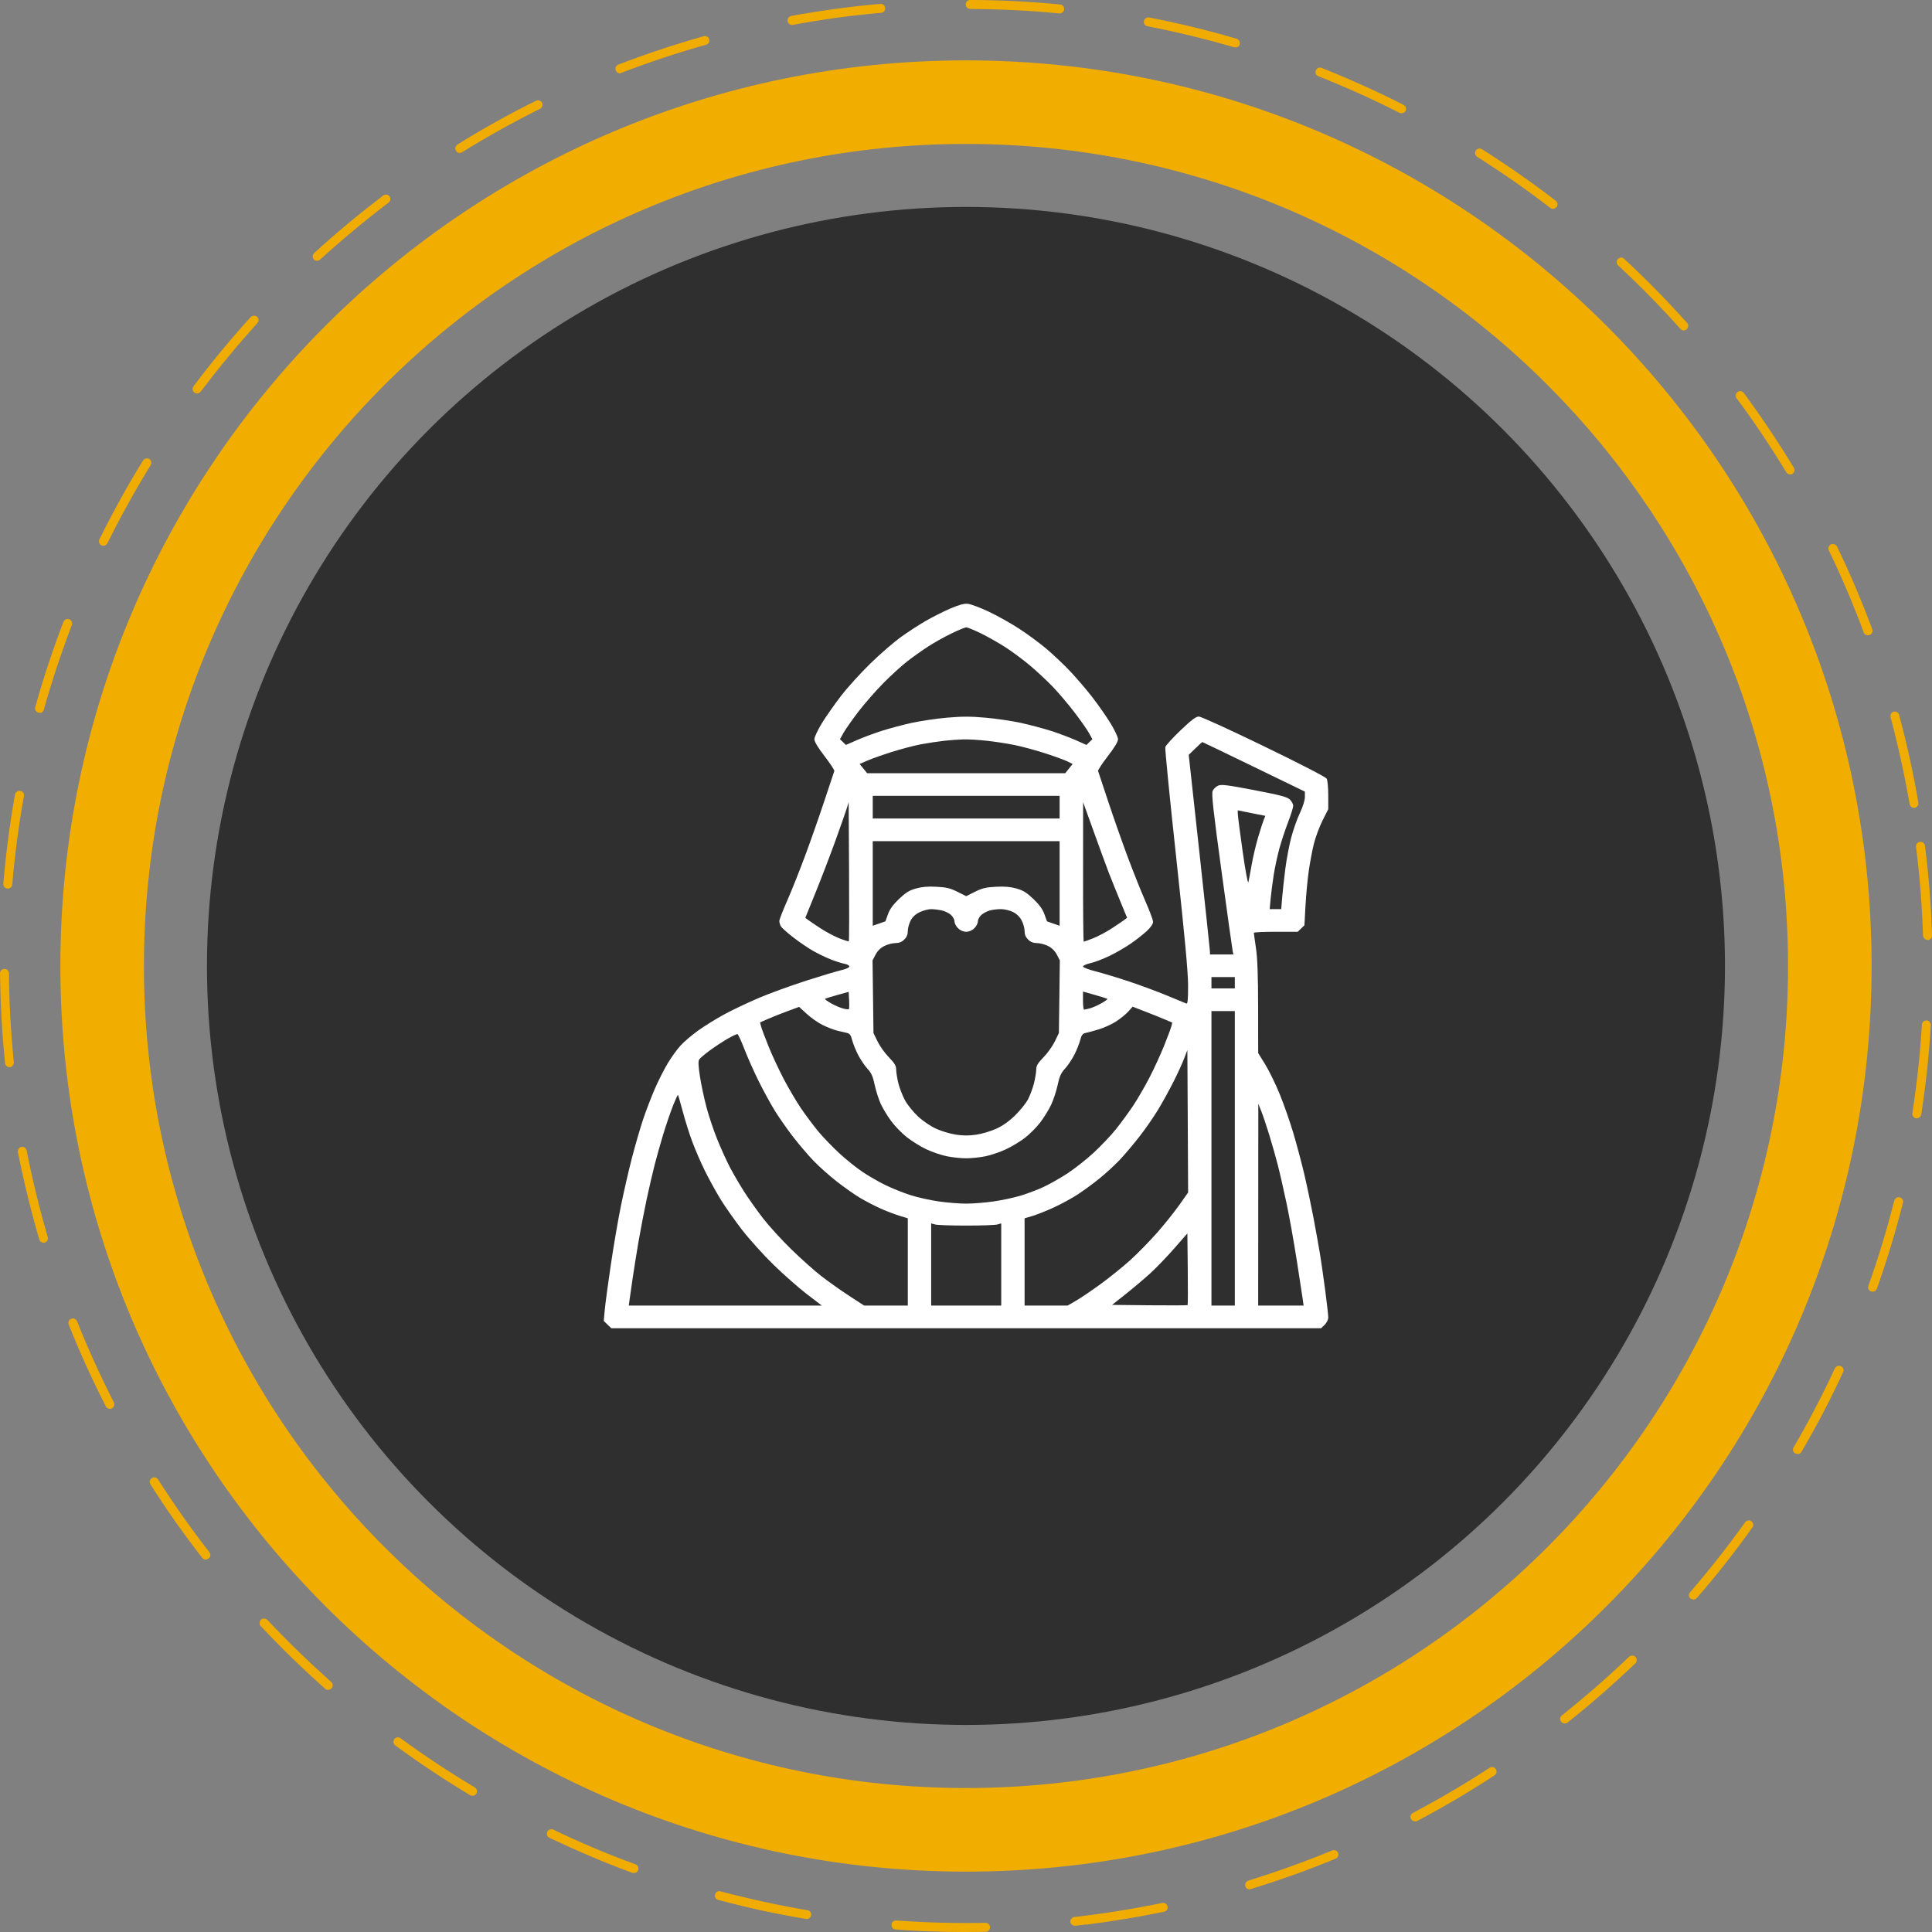 <svg width="64" height="64" viewBox="0 0 64 64" fill="none" xmlns="http://www.w3.org/2000/svg">
<rect x="0" y="0" width="64" height="64" fill="#808080" stroke="none"/>
<path d="M35.363 59.794C35.279 59.807 35.208 59.749 35.195 59.665C35.182 59.581 35.247 59.51 35.324 59.497C35.408 59.484 35.479 59.542 35.492 59.626C35.505 59.71 35.447 59.781 35.363 59.794ZM35.788 59.594C35.775 59.51 35.833 59.439 35.917 59.42C36.001 59.407 36.072 59.471 36.084 59.549C36.104 59.633 36.039 59.703 35.962 59.723C35.885 59.736 35.814 59.678 35.794 59.594H35.788ZM34.777 59.865C34.693 59.865 34.622 59.813 34.609 59.729C34.609 59.645 34.661 59.575 34.744 59.568C34.828 59.555 34.899 59.62 34.905 59.697C34.918 59.781 34.86 59.852 34.777 59.865ZM36.548 59.633C36.465 59.645 36.394 59.587 36.374 59.51C36.361 59.426 36.413 59.349 36.497 59.343C36.581 59.33 36.651 59.381 36.664 59.465C36.684 59.549 36.626 59.62 36.542 59.633H36.548ZM34.184 59.916C34.1 59.916 34.036 59.865 34.023 59.781C34.023 59.697 34.081 59.626 34.164 59.62C34.242 59.62 34.313 59.671 34.319 59.755C34.332 59.839 34.274 59.903 34.19 59.916H34.184ZM36.967 59.413C36.954 59.33 37.006 59.252 37.083 59.239C37.167 59.22 37.244 59.278 37.257 59.362C37.27 59.439 37.218 59.517 37.135 59.536C37.057 59.549 36.986 59.497 36.974 59.42L36.967 59.413ZM33.591 59.955C33.507 59.955 33.443 59.897 33.437 59.819C33.437 59.736 33.495 59.665 33.572 59.658C33.656 59.658 33.726 59.716 33.733 59.8C33.733 59.877 33.681 59.942 33.598 59.955H33.591ZM37.547 59.297C37.528 59.22 37.579 59.136 37.663 59.123C37.747 59.111 37.824 59.162 37.837 59.239C37.856 59.323 37.798 59.401 37.721 59.413H37.708C37.631 59.42 37.56 59.375 37.547 59.297ZM32.992 59.981C32.908 59.981 32.844 59.923 32.837 59.839C32.837 59.755 32.895 59.691 32.979 59.691C33.063 59.691 33.127 59.749 33.134 59.832C33.134 59.91 33.082 59.968 33.005 59.981C33.005 59.981 33.005 59.981 32.992 59.981ZM38.12 59.175C38.101 59.091 38.153 59.014 38.236 58.995C38.314 58.982 38.397 59.027 38.41 59.111C38.423 59.194 38.385 59.272 38.301 59.285C38.301 59.285 38.288 59.285 38.281 59.285C38.204 59.291 38.133 59.252 38.12 59.175ZM32.393 59.993C32.309 59.993 32.245 59.935 32.245 59.852C32.245 59.768 32.303 59.703 32.386 59.703C32.47 59.703 32.535 59.768 32.535 59.845C32.535 59.923 32.483 59.987 32.406 60C32.406 60 32.406 60 32.393 60V59.993ZM38.7 59.033C38.681 58.95 38.726 58.872 38.81 58.853C38.887 58.84 38.971 58.885 38.984 58.962C39.003 59.046 38.958 59.123 38.881 59.143C38.881 59.143 38.868 59.143 38.861 59.143C38.784 59.149 38.713 59.111 38.7 59.033ZM31.8 59.993C31.716 59.993 31.652 59.929 31.658 59.845C31.658 59.761 31.723 59.697 31.8 59.703C31.884 59.703 31.955 59.768 31.948 59.852C31.948 59.923 31.89 59.987 31.819 59.993C31.819 59.993 31.806 59.993 31.8 59.993ZM39.274 58.885C39.254 58.801 39.293 58.724 39.377 58.698C39.46 58.679 39.544 58.724 39.557 58.808C39.576 58.885 39.538 58.969 39.454 58.988C39.454 58.988 39.441 58.988 39.435 58.988C39.357 58.995 39.293 58.95 39.274 58.885ZM31.201 59.981C31.124 59.981 31.053 59.91 31.059 59.826C31.059 59.749 31.124 59.684 31.207 59.691C31.291 59.691 31.355 59.755 31.349 59.839C31.349 59.91 31.291 59.974 31.22 59.981C31.22 59.981 31.207 59.981 31.195 59.981H31.201ZM39.847 58.724C39.828 58.64 39.866 58.563 39.944 58.537C40.027 58.518 40.111 58.556 40.13 58.64C40.15 58.718 40.111 58.801 40.034 58.821C40.034 58.821 40.014 58.827 40.002 58.827C39.931 58.834 39.866 58.788 39.847 58.724ZM30.608 59.961C30.531 59.955 30.466 59.884 30.466 59.807C30.466 59.723 30.537 59.658 30.621 59.658C30.705 59.665 30.769 59.736 30.763 59.813C30.763 59.884 30.705 59.948 30.634 59.955C30.634 59.955 30.615 59.955 30.602 59.955L30.608 59.961ZM40.414 58.55C40.395 58.466 40.433 58.389 40.511 58.363C40.588 58.337 40.672 58.376 40.704 58.46C40.723 58.537 40.684 58.621 40.607 58.647C40.607 58.647 40.588 58.647 40.581 58.647C40.511 58.653 40.44 58.614 40.42 58.55H40.414ZM30.009 59.923C29.925 59.923 29.861 59.845 29.867 59.768C29.867 59.684 29.945 59.626 30.022 59.626C30.106 59.633 30.17 59.703 30.164 59.787C30.164 59.858 30.099 59.916 30.028 59.923C30.028 59.923 30.009 59.923 29.996 59.923H30.009ZM40.981 58.363C40.955 58.286 40.987 58.202 41.071 58.17C41.148 58.15 41.232 58.182 41.258 58.266C41.284 58.344 41.245 58.421 41.168 58.453C41.168 58.453 41.148 58.46 41.142 58.466C41.071 58.473 41.007 58.434 40.987 58.363H40.981ZM29.416 59.871C29.339 59.865 29.275 59.787 29.281 59.71C29.287 59.626 29.358 59.568 29.442 59.575C29.519 59.581 29.584 59.652 29.577 59.736C29.571 59.8 29.513 59.858 29.448 59.865C29.448 59.865 29.423 59.865 29.416 59.865V59.871ZM41.535 58.163C41.509 58.086 41.541 58.002 41.625 57.97C41.702 57.944 41.786 57.976 41.818 58.06C41.844 58.137 41.806 58.215 41.728 58.253C41.728 58.253 41.709 58.253 41.696 58.253C41.625 58.26 41.561 58.221 41.535 58.163ZM28.824 59.807C28.746 59.8 28.682 59.723 28.695 59.645C28.701 59.562 28.772 59.504 28.856 59.51C28.933 59.523 28.997 59.594 28.985 59.678C28.978 59.742 28.92 59.8 28.856 59.807C28.856 59.807 28.83 59.807 28.817 59.807H28.824ZM42.089 57.957C42.063 57.88 42.102 57.796 42.173 57.764C42.25 57.738 42.327 57.77 42.36 57.847C42.385 57.925 42.353 58.008 42.276 58.041C42.276 58.041 42.25 58.047 42.244 58.054C42.179 58.06 42.108 58.021 42.083 57.957H42.089ZM28.237 59.729C28.154 59.723 28.096 59.645 28.108 59.568C28.115 59.484 28.192 59.426 28.276 59.439C28.353 59.446 28.411 59.523 28.398 59.6C28.392 59.671 28.334 59.723 28.27 59.729C28.27 59.729 28.244 59.729 28.231 59.729H28.237ZM42.643 57.738C42.617 57.66 42.643 57.57 42.727 57.544C42.798 57.512 42.888 57.544 42.914 57.622C42.946 57.693 42.914 57.783 42.836 57.815C42.836 57.815 42.811 57.822 42.798 57.828C42.733 57.834 42.669 57.802 42.643 57.738ZM27.645 59.645C27.567 59.639 27.509 59.562 27.522 59.484C27.535 59.401 27.606 59.343 27.69 59.355C27.767 59.368 27.825 59.446 27.812 59.523C27.799 59.587 27.748 59.639 27.683 59.645C27.683 59.645 27.651 59.645 27.645 59.645ZM43.184 57.506C43.152 57.435 43.184 57.345 43.262 57.312C43.332 57.28 43.423 57.312 43.455 57.39C43.487 57.461 43.455 57.551 43.384 57.583C43.384 57.583 43.358 57.59 43.339 57.596C43.281 57.602 43.217 57.57 43.184 57.506ZM27.058 59.549C26.974 59.536 26.923 59.459 26.936 59.381C26.949 59.304 27.026 59.252 27.11 59.265C27.187 59.278 27.239 59.355 27.226 59.433C27.213 59.497 27.161 59.549 27.097 59.555C27.097 59.555 27.065 59.555 27.052 59.549H27.058ZM43.732 57.267C43.7 57.197 43.732 57.106 43.803 57.068C43.874 57.035 43.964 57.068 44.002 57.139C44.035 57.209 44.002 57.3 43.925 57.338C43.925 57.338 43.899 57.351 43.886 57.351C43.822 57.358 43.764 57.325 43.732 57.267ZM26.472 59.439C26.388 59.426 26.337 59.349 26.356 59.265C26.369 59.188 26.446 59.13 26.523 59.149C26.607 59.162 26.659 59.239 26.64 59.323C26.627 59.388 26.575 59.433 26.517 59.439C26.517 59.439 26.478 59.439 26.466 59.439H26.472ZM44.267 57.016C44.228 56.939 44.26 56.848 44.331 56.816C44.402 56.778 44.492 56.81 44.524 56.881C44.563 56.952 44.531 57.042 44.46 57.081C44.46 57.081 44.428 57.093 44.415 57.093C44.35 57.1 44.292 57.074 44.26 57.016H44.267ZM25.879 59.317C25.802 59.304 25.75 59.22 25.77 59.136C25.789 59.059 25.866 59.008 25.95 59.027C26.027 59.046 26.079 59.123 26.06 59.201C26.047 59.265 25.995 59.31 25.937 59.317C25.937 59.317 25.899 59.317 25.886 59.317H25.879ZM44.788 56.745C44.75 56.674 44.782 56.584 44.853 56.545C44.924 56.507 45.014 56.539 45.053 56.61C45.091 56.674 45.059 56.771 44.988 56.81C44.988 56.81 44.956 56.816 44.937 56.823C44.872 56.829 44.814 56.803 44.782 56.745H44.788ZM25.299 59.181C25.222 59.162 25.171 59.085 25.19 59.008C25.209 58.93 25.293 58.872 25.37 58.892C25.448 58.911 25.499 58.995 25.48 59.078C25.46 59.143 25.415 59.181 25.357 59.188C25.357 59.188 25.319 59.188 25.306 59.188L25.299 59.181ZM45.317 56.468C45.278 56.404 45.304 56.307 45.375 56.268C45.446 56.23 45.536 56.255 45.575 56.326C45.613 56.397 45.587 56.487 45.517 56.533C45.517 56.533 45.484 56.545 45.465 56.545C45.407 56.552 45.349 56.526 45.317 56.468ZM24.72 59.04C24.642 59.02 24.591 58.937 24.61 58.853C24.636 58.769 24.713 58.724 24.797 58.743C24.881 58.769 24.926 58.846 24.906 58.93C24.887 58.995 24.836 59.033 24.784 59.04C24.784 59.04 24.745 59.04 24.726 59.04H24.72ZM45.832 56.185C45.794 56.114 45.819 56.023 45.884 55.978C45.955 55.94 46.051 55.965 46.09 56.036C46.129 56.101 46.103 56.197 46.038 56.236C46.038 56.236 46 56.255 45.98 56.255C45.922 56.262 45.864 56.243 45.832 56.185ZM24.14 58.872C24.062 58.853 24.017 58.769 24.037 58.692C24.062 58.608 24.14 58.563 24.224 58.589C24.301 58.608 24.352 58.692 24.327 58.776C24.307 58.834 24.262 58.872 24.204 58.879C24.204 58.879 24.159 58.879 24.146 58.866L24.14 58.872ZM46.341 55.888C46.296 55.817 46.322 55.721 46.386 55.682C46.457 55.637 46.554 55.663 46.592 55.733C46.638 55.798 46.612 55.895 46.547 55.94C46.547 55.94 46.509 55.959 46.483 55.959C46.431 55.965 46.373 55.94 46.341 55.888ZM23.566 58.698C23.489 58.679 23.444 58.595 23.47 58.511C23.495 58.434 23.579 58.389 23.657 58.414C23.74 58.44 23.779 58.524 23.753 58.602C23.734 58.66 23.689 58.698 23.637 58.705C23.637 58.705 23.599 58.705 23.573 58.692L23.566 58.698ZM46.837 55.579C46.792 55.508 46.818 55.411 46.882 55.373C46.953 55.334 47.05 55.353 47.089 55.418C47.127 55.489 47.108 55.585 47.043 55.624C47.043 55.624 46.998 55.643 46.979 55.643C46.927 55.65 46.869 55.624 46.831 55.579H46.837ZM22.999 58.511C22.922 58.486 22.883 58.402 22.909 58.324C22.935 58.24 23.019 58.202 23.096 58.228C23.18 58.253 23.218 58.337 23.193 58.421C23.167 58.479 23.122 58.511 23.07 58.518C23.07 58.518 23.025 58.518 23.006 58.511H22.999ZM47.34 55.25C47.295 55.186 47.314 55.089 47.378 55.05C47.449 55.005 47.539 55.025 47.585 55.089C47.63 55.154 47.61 55.25 47.546 55.295C47.546 55.295 47.501 55.315 47.481 55.315C47.423 55.321 47.365 55.302 47.333 55.25H47.34ZM22.439 58.311C22.362 58.286 22.323 58.202 22.349 58.124C22.381 58.041 22.465 58.002 22.542 58.034C22.619 58.06 22.658 58.144 22.632 58.221C22.606 58.279 22.561 58.311 22.51 58.318C22.51 58.318 22.471 58.318 22.445 58.305L22.439 58.311ZM47.829 54.921C47.784 54.857 47.797 54.767 47.862 54.722C47.932 54.67 48.023 54.689 48.068 54.754C48.119 54.818 48.1 54.908 48.036 54.96C48.036 54.96 47.99 54.986 47.965 54.986C47.913 54.992 47.862 54.967 47.823 54.921H47.829ZM21.878 58.099C21.801 58.073 21.762 57.983 21.795 57.905C21.82 57.828 21.911 57.796 21.988 57.822C22.065 57.854 22.104 57.938 22.072 58.015C22.046 58.066 22.007 58.099 21.949 58.105C21.949 58.105 21.904 58.105 21.878 58.099ZM48.313 54.58C48.261 54.515 48.28 54.425 48.345 54.374C48.409 54.328 48.499 54.341 48.551 54.406C48.596 54.47 48.583 54.56 48.519 54.612C48.519 54.612 48.474 54.638 48.448 54.638C48.396 54.644 48.345 54.625 48.306 54.58H48.313ZM21.324 57.88C21.247 57.847 21.215 57.764 21.247 57.686C21.273 57.609 21.363 57.577 21.44 57.609C21.518 57.641 21.55 57.725 21.518 57.802C21.492 57.854 21.453 57.886 21.395 57.892C21.395 57.892 21.35 57.892 21.324 57.88ZM48.789 54.232C48.738 54.167 48.751 54.071 48.815 54.019C48.88 53.968 48.97 53.98 49.021 54.045C49.073 54.109 49.06 54.206 48.995 54.258C48.995 54.258 48.95 54.283 48.925 54.283C48.873 54.29 48.822 54.264 48.783 54.232H48.789ZM20.777 57.648C20.699 57.615 20.667 57.525 20.699 57.448C20.732 57.377 20.822 57.345 20.899 57.377C20.97 57.409 21.002 57.493 20.97 57.57C20.951 57.622 20.905 57.648 20.854 57.654C20.854 57.654 20.802 57.654 20.777 57.648ZM49.26 53.871C49.208 53.806 49.221 53.716 49.279 53.658C49.343 53.607 49.434 53.62 49.485 53.684C49.543 53.742 49.53 53.839 49.466 53.89C49.466 53.89 49.421 53.922 49.395 53.922C49.35 53.922 49.298 53.903 49.26 53.864V53.871ZM20.235 57.403C20.158 57.37 20.132 57.28 20.165 57.209C20.203 57.132 20.287 57.1 20.364 57.139C20.435 57.171 20.467 57.255 20.435 57.332C20.41 57.383 20.364 57.409 20.313 57.422C20.313 57.422 20.261 57.422 20.235 57.409V57.403ZM49.724 53.497C49.672 53.439 49.678 53.342 49.743 53.291C49.807 53.233 49.898 53.246 49.956 53.304C50.007 53.368 50.001 53.458 49.936 53.516C49.936 53.516 49.885 53.549 49.865 53.549C49.814 53.555 49.762 53.536 49.73 53.491L49.724 53.497ZM19.701 57.145C19.623 57.106 19.598 57.022 19.63 56.945C19.669 56.868 19.752 56.842 19.83 56.881C19.901 56.913 19.933 57.003 19.894 57.074C19.868 57.126 19.823 57.151 19.778 57.158C19.778 57.158 19.727 57.158 19.701 57.145ZM50.168 53.117C50.117 53.052 50.123 52.962 50.181 52.904C50.245 52.853 50.336 52.859 50.394 52.917C50.452 52.981 50.445 53.072 50.381 53.13C50.381 53.13 50.329 53.162 50.303 53.162C50.258 53.162 50.207 53.149 50.175 53.11L50.168 53.117ZM19.166 56.881C19.095 56.842 19.063 56.752 19.102 56.681C19.134 56.603 19.224 56.584 19.295 56.616C19.372 56.655 19.398 56.745 19.359 56.816C19.334 56.861 19.288 56.894 19.243 56.894C19.243 56.894 19.185 56.894 19.16 56.881H19.166ZM50.619 52.73C50.561 52.672 50.568 52.575 50.632 52.517C50.69 52.459 50.787 52.466 50.845 52.53C50.903 52.588 50.896 52.685 50.838 52.743C50.838 52.743 50.78 52.782 50.754 52.782C50.716 52.782 50.664 52.769 50.626 52.73H50.619ZM18.644 56.603C18.567 56.565 18.541 56.475 18.586 56.404C18.625 56.333 18.715 56.301 18.786 56.339C18.857 56.378 18.883 56.468 18.844 56.539C18.825 56.584 18.779 56.603 18.734 56.61C18.734 56.61 18.676 56.61 18.651 56.597L18.644 56.603ZM51.057 52.331C50.999 52.273 50.999 52.176 51.064 52.118C51.122 52.06 51.218 52.06 51.276 52.118C51.328 52.176 51.328 52.273 51.263 52.331C51.263 52.331 51.212 52.369 51.186 52.369C51.141 52.369 51.089 52.369 51.057 52.324V52.331ZM18.122 56.307C18.051 56.268 18.019 56.178 18.064 56.107C18.103 56.036 18.193 56.011 18.264 56.049C18.335 56.088 18.361 56.178 18.322 56.249C18.296 56.294 18.251 56.32 18.206 56.326C18.206 56.326 18.148 56.326 18.122 56.307ZM51.489 51.912C51.431 51.854 51.431 51.763 51.489 51.705C51.547 51.647 51.644 51.647 51.701 51.705C51.753 51.763 51.759 51.86 51.701 51.912C51.701 51.912 51.644 51.95 51.611 51.95C51.573 51.95 51.528 51.944 51.489 51.905V51.912ZM17.607 56.004C17.536 55.959 17.51 55.875 17.555 55.798C17.594 55.733 17.691 55.708 17.755 55.746C17.826 55.791 17.845 55.882 17.807 55.953C17.781 55.991 17.742 56.017 17.697 56.017C17.697 56.017 17.633 56.017 17.607 55.998V56.004ZM51.908 51.493C51.85 51.435 51.843 51.338 51.901 51.286C51.959 51.228 52.056 51.228 52.107 51.286C52.165 51.344 52.165 51.435 52.114 51.493C52.114 51.493 52.056 51.531 52.03 51.531C51.991 51.531 51.94 51.525 51.914 51.493H51.908ZM17.098 55.688C17.034 55.643 17.008 55.553 17.053 55.482C17.098 55.411 17.188 55.386 17.259 55.431C17.33 55.476 17.356 55.566 17.311 55.637C17.285 55.675 17.246 55.701 17.201 55.701C17.201 55.701 17.137 55.701 17.104 55.682L17.098 55.688ZM52.313 51.061C52.255 51.009 52.255 50.913 52.307 50.855C52.359 50.797 52.455 50.79 52.513 50.848C52.571 50.906 52.578 50.996 52.52 51.054C52.52 51.054 52.468 51.1 52.429 51.1C52.391 51.1 52.346 51.093 52.313 51.061ZM16.595 55.36C16.531 55.315 16.512 55.218 16.557 55.153C16.602 55.083 16.692 55.063 16.763 55.108C16.827 55.154 16.853 55.244 16.808 55.315C16.782 55.353 16.744 55.379 16.705 55.379C16.673 55.379 16.634 55.379 16.602 55.353L16.595 55.36ZM52.713 50.629C52.655 50.571 52.648 50.474 52.706 50.416C52.764 50.358 52.861 50.352 52.919 50.41C52.977 50.462 52.983 50.558 52.926 50.616C52.926 50.616 52.874 50.661 52.835 50.661C52.797 50.661 52.752 50.655 52.719 50.629H52.713ZM16.106 55.025C16.041 54.979 16.022 54.883 16.067 54.812C16.112 54.747 16.209 54.728 16.273 54.773C16.338 54.825 16.357 54.915 16.312 54.986C16.286 55.018 16.247 55.044 16.209 55.05C16.209 55.05 16.144 55.05 16.112 55.025H16.106ZM53.106 50.178C53.048 50.126 53.035 50.03 53.093 49.972C53.145 49.914 53.241 49.901 53.299 49.959C53.364 50.01 53.37 50.107 53.312 50.165C53.312 50.165 53.261 50.21 53.222 50.21C53.183 50.21 53.138 50.21 53.106 50.178ZM15.616 54.683C15.552 54.638 15.532 54.541 15.578 54.477C15.629 54.406 15.726 54.393 15.79 54.438C15.854 54.49 15.867 54.586 15.822 54.651C15.796 54.683 15.758 54.709 15.719 54.709C15.687 54.709 15.642 54.702 15.616 54.683ZM53.486 49.733C53.422 49.682 53.409 49.585 53.46 49.521C53.512 49.463 53.608 49.45 53.673 49.501C53.731 49.553 53.744 49.65 53.692 49.714C53.692 49.714 53.634 49.766 53.596 49.766C53.557 49.766 53.512 49.759 53.486 49.733ZM15.133 54.335C15.069 54.283 15.056 54.187 15.101 54.122C15.152 54.058 15.249 54.045 15.313 54.096C15.378 54.148 15.391 54.238 15.339 54.303C15.313 54.335 15.281 54.361 15.236 54.361C15.204 54.361 15.165 54.354 15.133 54.335ZM53.86 49.269C53.795 49.218 53.782 49.127 53.834 49.063C53.879 48.999 53.976 48.986 54.04 49.037C54.105 49.089 54.117 49.185 54.066 49.243C54.04 49.276 54.008 49.301 53.963 49.301C53.931 49.301 53.886 49.295 53.86 49.269ZM14.663 53.968C14.598 53.916 14.585 53.819 14.637 53.755C14.688 53.697 14.785 53.684 14.843 53.736C14.907 53.781 14.92 53.877 14.869 53.942C14.843 53.974 14.811 53.993 14.766 53.993C14.733 53.993 14.688 53.993 14.663 53.968ZM54.221 48.799C54.156 48.754 54.143 48.657 54.188 48.593C54.24 48.528 54.337 48.515 54.401 48.56C54.465 48.612 54.478 48.709 54.427 48.773C54.407 48.805 54.369 48.825 54.324 48.825C54.285 48.825 54.253 48.825 54.221 48.799ZM14.199 53.587C14.134 53.536 14.128 53.446 14.179 53.381C14.231 53.323 14.328 53.31 14.386 53.362C14.45 53.413 14.456 53.51 14.405 53.568C14.379 53.6 14.347 53.62 14.308 53.62C14.27 53.62 14.231 53.62 14.199 53.587ZM54.575 48.322C54.511 48.277 54.491 48.18 54.543 48.116C54.588 48.051 54.684 48.032 54.749 48.083C54.813 48.129 54.833 48.225 54.781 48.29C54.762 48.322 54.723 48.348 54.678 48.348C54.646 48.348 54.607 48.348 54.575 48.322ZM13.748 53.207C13.683 53.149 13.677 53.059 13.735 52.994C13.786 52.936 13.883 52.93 13.941 52.981C13.999 53.033 14.005 53.13 13.954 53.188C13.928 53.22 13.896 53.239 13.857 53.239C13.819 53.239 13.78 53.233 13.748 53.207ZM54.923 47.832C54.852 47.787 54.833 47.697 54.884 47.626C54.936 47.561 55.026 47.542 55.097 47.587C55.161 47.632 55.181 47.729 55.135 47.793C55.11 47.832 55.071 47.858 55.032 47.858C55 47.858 54.961 47.851 54.936 47.826L54.923 47.832ZM13.297 52.807C13.239 52.756 13.232 52.659 13.29 52.601C13.342 52.543 13.438 52.537 13.496 52.595C13.555 52.646 13.561 52.743 13.503 52.801C13.503 52.801 13.451 52.846 13.413 52.846C13.374 52.846 13.329 52.84 13.297 52.807ZM55.245 47.342C55.181 47.297 55.161 47.2 55.206 47.136C55.251 47.065 55.335 47.046 55.412 47.091C55.477 47.136 55.503 47.226 55.458 47.297C55.432 47.336 55.393 47.362 55.354 47.362C55.322 47.362 55.284 47.362 55.251 47.336L55.245 47.342ZM12.859 52.408C12.801 52.35 12.801 52.253 12.852 52.195C12.91 52.137 13.007 52.137 13.065 52.195C13.123 52.247 13.123 52.343 13.071 52.401C13.071 52.401 13.013 52.447 12.975 52.447C12.936 52.447 12.891 52.44 12.859 52.408ZM55.574 46.846C55.503 46.801 55.483 46.711 55.522 46.64C55.567 46.575 55.657 46.55 55.728 46.595C55.799 46.64 55.825 46.724 55.78 46.794C55.754 46.833 55.715 46.859 55.677 46.859C55.638 46.859 55.612 46.859 55.58 46.84L55.574 46.846ZM12.427 51.995C12.369 51.937 12.369 51.841 12.427 51.789C12.485 51.731 12.575 51.731 12.633 51.789C12.691 51.841 12.691 51.937 12.633 51.995C12.633 51.995 12.575 52.034 12.549 52.034C12.504 52.034 12.459 52.034 12.427 51.995ZM55.883 46.343C55.812 46.298 55.786 46.208 55.825 46.144C55.87 46.073 55.954 46.047 56.025 46.086C56.095 46.131 56.121 46.214 56.083 46.285C56.057 46.33 56.018 46.35 55.973 46.356C55.973 46.356 55.908 46.356 55.883 46.337V46.343ZM12.002 51.577C11.944 51.512 11.944 51.422 12.002 51.364C12.06 51.306 12.156 51.299 12.208 51.364C12.266 51.422 12.266 51.519 12.208 51.577C12.208 51.577 12.15 51.615 12.124 51.615C12.085 51.615 12.034 51.615 12.002 51.577ZM56.179 45.828C56.108 45.789 56.076 45.699 56.121 45.628C56.16 45.557 56.25 45.531 56.321 45.57C56.392 45.615 56.417 45.699 56.379 45.77C56.353 45.815 56.308 45.841 56.269 45.841C56.237 45.841 56.205 45.841 56.179 45.821V45.828ZM11.583 51.145C11.525 51.087 11.531 50.99 11.589 50.932C11.647 50.874 11.744 50.874 11.802 50.932C11.86 50.996 11.854 51.087 11.789 51.145C11.789 51.145 11.738 51.183 11.712 51.183C11.667 51.183 11.615 51.183 11.583 51.138V51.145ZM56.463 45.312C56.392 45.273 56.359 45.183 56.398 45.112C56.437 45.041 56.527 45.009 56.598 45.054C56.669 45.093 56.701 45.183 56.656 45.254C56.63 45.299 56.585 45.325 56.54 45.331C56.54 45.331 56.482 45.331 56.456 45.319L56.463 45.312ZM11.177 50.706C11.119 50.648 11.126 50.552 11.184 50.494C11.248 50.442 11.338 50.442 11.396 50.507C11.454 50.565 11.448 50.661 11.383 50.713C11.383 50.713 11.332 50.752 11.306 50.752C11.261 50.752 11.209 50.739 11.177 50.7V50.706ZM56.74 44.79C56.662 44.751 56.636 44.668 56.675 44.59C56.714 44.519 56.798 44.494 56.875 44.526C56.946 44.565 56.972 44.648 56.933 44.719C56.907 44.764 56.862 44.79 56.817 44.797C56.817 44.797 56.759 44.797 56.733 44.784L56.74 44.79ZM10.784 50.262C10.726 50.204 10.733 50.107 10.797 50.056C10.855 49.998 10.952 50.004 11.003 50.075C11.061 50.133 11.055 50.23 10.99 50.281C10.99 50.281 10.939 50.32 10.919 50.32C10.868 50.326 10.816 50.307 10.784 50.262ZM57.004 44.262C56.926 44.223 56.901 44.139 56.933 44.062C56.972 43.991 57.055 43.965 57.133 43.997C57.21 44.03 57.236 44.12 57.197 44.197C57.171 44.242 57.126 44.268 57.081 44.275C57.081 44.275 57.029 44.275 57.004 44.262ZM10.398 49.811C10.346 49.753 10.352 49.656 10.417 49.604C10.475 49.546 10.572 49.559 10.623 49.624C10.681 49.688 10.668 49.778 10.61 49.836C10.61 49.836 10.559 49.869 10.533 49.869C10.488 49.869 10.436 49.856 10.398 49.811ZM57.261 43.733C57.184 43.694 57.152 43.611 57.191 43.533C57.223 43.462 57.307 43.43 57.384 43.462C57.461 43.495 57.487 43.585 57.455 43.662C57.429 43.707 57.384 43.74 57.339 43.74C57.339 43.74 57.287 43.739 57.261 43.733ZM10.024 49.353C9.972 49.289 9.985 49.198 10.05 49.14C10.114 49.089 10.204 49.102 10.256 49.166C10.307 49.231 10.294 49.321 10.236 49.372C10.236 49.372 10.185 49.405 10.159 49.405C10.114 49.405 10.062 49.392 10.024 49.347V49.353ZM57.506 43.192C57.429 43.16 57.397 43.076 57.429 42.998C57.461 42.921 57.551 42.889 57.629 42.921C57.7 42.953 57.732 43.044 57.7 43.121C57.68 43.166 57.629 43.198 57.584 43.205C57.584 43.205 57.532 43.205 57.506 43.192ZM9.663 48.889C9.612 48.825 9.624 48.728 9.689 48.676C9.753 48.625 9.85 48.644 9.895 48.709C9.947 48.767 9.934 48.863 9.869 48.915C9.869 48.915 9.824 48.941 9.798 48.941C9.747 48.947 9.695 48.928 9.663 48.889ZM57.745 42.65C57.667 42.618 57.629 42.534 57.661 42.457C57.693 42.38 57.777 42.341 57.854 42.373C57.931 42.406 57.964 42.489 57.931 42.567C57.912 42.618 57.867 42.65 57.816 42.657C57.816 42.657 57.764 42.657 57.745 42.65ZM9.309 48.406C9.257 48.341 9.277 48.251 9.341 48.199C9.405 48.154 9.496 48.167 9.547 48.232C9.592 48.296 9.579 48.386 9.515 48.438C9.515 48.438 9.47 48.464 9.444 48.464C9.393 48.47 9.341 48.444 9.302 48.406H9.309ZM57.964 42.096C57.886 42.07 57.848 41.98 57.88 41.903C57.906 41.825 57.996 41.787 58.073 41.819C58.151 41.851 58.183 41.935 58.157 42.012C58.131 42.064 58.093 42.096 58.035 42.102C58.035 42.102 57.989 42.103 57.964 42.096ZM8.967 47.922C8.916 47.851 8.935 47.761 9 47.716C9.07 47.671 9.161 47.684 9.206 47.755C9.251 47.819 9.238 47.909 9.167 47.955C9.167 47.955 9.128 47.98 9.103 47.98C9.051 47.987 8.993 47.967 8.961 47.922H8.967ZM58.176 41.542C58.099 41.51 58.06 41.426 58.086 41.349C58.112 41.271 58.196 41.233 58.279 41.258C58.357 41.284 58.395 41.368 58.37 41.452C58.344 41.503 58.299 41.535 58.241 41.542C58.241 41.542 58.196 41.542 58.176 41.542ZM8.632 47.432C8.587 47.362 8.607 47.271 8.677 47.226C8.742 47.181 8.838 47.2 8.877 47.265C8.922 47.336 8.903 47.426 8.838 47.471C8.838 47.471 8.793 47.49 8.774 47.49C8.716 47.497 8.664 47.471 8.626 47.432H8.632ZM58.37 40.981C58.286 40.955 58.247 40.872 58.273 40.794C58.299 40.711 58.383 40.672 58.46 40.698C58.544 40.723 58.582 40.807 58.556 40.885C58.537 40.943 58.492 40.975 58.441 40.981C58.441 40.981 58.395 40.981 58.376 40.981H58.37ZM8.31 46.93C8.265 46.859 8.291 46.769 8.355 46.724C8.42 46.678 8.516 46.698 8.561 46.769C8.607 46.833 8.587 46.923 8.516 46.968C8.516 46.968 8.478 46.988 8.458 46.988C8.4 46.994 8.342 46.975 8.31 46.923V46.93ZM58.556 40.42C58.473 40.395 58.434 40.311 58.453 40.227C58.479 40.15 58.563 40.105 58.64 40.13C58.724 40.156 58.769 40.24 58.743 40.317C58.724 40.375 58.672 40.414 58.621 40.42C58.621 40.42 58.576 40.42 58.563 40.42H58.556ZM7.994 46.427C7.956 46.356 7.975 46.26 8.046 46.221C8.117 46.176 8.213 46.202 8.252 46.272C8.297 46.337 8.271 46.434 8.201 46.479C8.201 46.479 8.168 46.492 8.143 46.498C8.091 46.504 8.033 46.479 7.994 46.427ZM58.73 39.847C58.653 39.828 58.602 39.744 58.627 39.66C58.647 39.583 58.73 39.538 58.814 39.557C58.892 39.576 58.937 39.66 58.917 39.744C58.892 39.802 58.846 39.84 58.795 39.847C58.795 39.847 58.75 39.847 58.737 39.847H58.73ZM7.698 45.911C7.659 45.841 7.685 45.744 7.75 45.705C7.821 45.667 7.917 45.692 7.956 45.763C7.994 45.828 7.969 45.924 7.904 45.963C7.904 45.963 7.866 45.982 7.846 45.982C7.788 45.989 7.73 45.969 7.698 45.911ZM58.892 39.273C58.814 39.254 58.763 39.17 58.782 39.086C58.801 39.009 58.885 38.958 58.969 38.977C59.046 38.996 59.098 39.08 59.072 39.164C59.053 39.228 59.007 39.267 58.949 39.273C58.949 39.273 58.911 39.273 58.898 39.273H58.892ZM7.408 45.389C7.37 45.319 7.402 45.228 7.473 45.19C7.537 45.151 7.634 45.177 7.672 45.248C7.711 45.319 7.685 45.409 7.614 45.447C7.614 45.447 7.576 45.467 7.556 45.467C7.498 45.473 7.44 45.447 7.408 45.389ZM59.04 38.693C58.962 38.674 58.911 38.596 58.93 38.513C58.949 38.435 59.033 38.384 59.117 38.41C59.194 38.422 59.246 38.506 59.22 38.59C59.201 38.654 59.156 38.693 59.098 38.7C59.098 38.7 59.059 38.7 59.046 38.7L59.04 38.693ZM7.131 44.861C7.092 44.79 7.118 44.7 7.189 44.661C7.26 44.623 7.357 44.655 7.389 44.726C7.428 44.797 7.402 44.887 7.331 44.925C7.331 44.925 7.299 44.938 7.279 44.938C7.221 44.945 7.157 44.919 7.131 44.861ZM59.175 38.12C59.098 38.1 59.04 38.017 59.065 37.939C59.078 37.862 59.162 37.817 59.239 37.83C59.317 37.849 59.368 37.926 59.349 38.01C59.336 38.075 59.278 38.12 59.22 38.126C59.22 38.126 59.188 38.126 59.175 38.126V38.12ZM6.861 44.326C6.822 44.255 6.854 44.165 6.925 44.126C6.996 44.094 7.092 44.126 7.125 44.197C7.163 44.268 7.131 44.358 7.06 44.397C7.06 44.397 7.028 44.41 7.009 44.41C6.951 44.416 6.886 44.391 6.861 44.326ZM59.304 37.533C59.227 37.514 59.175 37.437 59.188 37.359C59.201 37.282 59.278 37.23 59.362 37.243C59.439 37.263 59.491 37.34 59.478 37.417C59.458 37.482 59.407 37.527 59.349 37.533C59.349 37.533 59.317 37.533 59.304 37.533ZM6.603 43.791C6.571 43.72 6.603 43.63 6.68 43.591C6.751 43.559 6.841 43.591 6.873 43.669C6.906 43.74 6.873 43.83 6.803 43.862C6.803 43.862 6.777 43.868 6.757 43.875C6.699 43.881 6.635 43.856 6.603 43.791ZM59.413 36.947C59.336 36.934 59.278 36.856 59.291 36.779C59.304 36.702 59.381 36.644 59.465 36.663C59.542 36.669 59.594 36.747 59.581 36.837C59.568 36.901 59.516 36.947 59.452 36.953C59.452 36.953 59.42 36.953 59.407 36.953L59.413 36.947ZM6.358 43.25C6.326 43.179 6.358 43.089 6.435 43.056C6.506 43.024 6.596 43.056 6.629 43.134C6.661 43.205 6.629 43.295 6.551 43.327C6.551 43.327 6.526 43.334 6.513 43.34C6.448 43.346 6.384 43.314 6.358 43.25ZM59.51 36.367C59.433 36.354 59.375 36.276 59.388 36.199C59.4 36.115 59.471 36.064 59.549 36.07C59.632 36.083 59.684 36.16 59.678 36.238C59.671 36.302 59.613 36.354 59.549 36.36C59.549 36.36 59.516 36.36 59.51 36.36V36.367ZM6.12 42.696C6.094 42.618 6.12 42.534 6.203 42.502C6.281 42.476 6.364 42.515 6.397 42.586C6.429 42.657 6.397 42.747 6.319 42.779C6.319 42.779 6.294 42.786 6.281 42.792C6.216 42.799 6.152 42.76 6.126 42.696H6.12ZM59.594 35.774C59.51 35.767 59.452 35.69 59.465 35.613C59.471 35.529 59.549 35.477 59.626 35.484C59.703 35.49 59.768 35.567 59.755 35.645C59.748 35.716 59.69 35.767 59.626 35.774C59.626 35.774 59.6 35.774 59.587 35.774H59.594ZM5.901 42.141C5.868 42.064 5.901 41.98 5.984 41.948C6.055 41.916 6.145 41.948 6.178 42.032C6.21 42.103 6.165 42.193 6.094 42.219C6.094 42.219 6.068 42.225 6.062 42.231C5.997 42.238 5.926 42.199 5.907 42.135L5.901 42.141ZM59.665 35.181C59.587 35.174 59.523 35.103 59.536 35.02C59.542 34.942 59.613 34.878 59.697 34.891C59.774 34.897 59.832 34.968 59.826 35.052C59.826 35.116 59.761 35.174 59.697 35.181C59.697 35.181 59.671 35.181 59.658 35.181H59.665ZM5.688 41.581C5.662 41.503 5.701 41.419 5.778 41.387C5.855 41.361 5.939 41.4 5.971 41.477C5.997 41.555 5.965 41.639 5.881 41.671C5.881 41.671 5.862 41.677 5.855 41.677C5.785 41.684 5.72 41.645 5.694 41.581H5.688ZM59.729 34.594C59.645 34.588 59.587 34.517 59.594 34.433C59.6 34.356 59.671 34.291 59.748 34.298C59.832 34.304 59.89 34.375 59.89 34.459C59.884 34.523 59.826 34.581 59.755 34.588C59.755 34.588 59.735 34.588 59.723 34.588L59.729 34.594ZM5.488 41.02C5.462 40.943 5.501 40.859 5.585 40.827C5.662 40.807 5.74 40.846 5.772 40.923C5.798 41.001 5.752 41.078 5.682 41.11L5.656 41.117C5.585 41.123 5.52 41.084 5.495 41.02H5.488ZM59.774 34.001C59.697 33.995 59.632 33.924 59.639 33.847C59.639 33.763 59.71 33.698 59.793 33.705C59.871 33.711 59.935 33.782 59.935 33.86C59.929 33.931 59.871 33.989 59.8 33.995C59.8 33.995 59.781 33.995 59.768 33.995L59.774 34.001ZM5.308 40.453C5.289 40.375 5.327 40.292 5.404 40.266C5.488 40.246 5.566 40.285 5.591 40.362C5.617 40.44 5.578 40.524 5.495 40.549C5.495 40.549 5.475 40.556 5.469 40.556C5.398 40.562 5.327 40.517 5.308 40.453ZM59.819 33.415C59.735 33.408 59.671 33.344 59.678 33.26C59.684 33.176 59.755 33.112 59.832 33.118C59.916 33.125 59.98 33.196 59.98 33.273C59.98 33.35 59.916 33.408 59.851 33.415C59.851 33.415 59.832 33.415 59.826 33.415H59.819ZM5.14 39.886C5.121 39.802 5.16 39.724 5.243 39.705C5.321 39.679 5.404 39.724 5.424 39.802C5.45 39.879 5.405 39.969 5.327 39.989C5.327 39.989 5.308 39.989 5.295 39.989C5.224 39.995 5.16 39.95 5.14 39.886ZM59.845 32.822C59.761 32.822 59.697 32.751 59.703 32.674C59.703 32.59 59.774 32.526 59.851 32.532C59.935 32.532 60.006 32.596 60 32.68C60 32.758 59.942 32.816 59.864 32.822C59.864 32.822 59.851 32.822 59.845 32.822ZM4.979 39.312C4.96 39.228 5.005 39.151 5.082 39.125C5.166 39.106 5.25 39.151 5.269 39.235C5.282 39.318 5.243 39.396 5.16 39.415C5.16 39.415 5.147 39.415 5.14 39.415C5.069 39.422 4.999 39.376 4.979 39.312ZM59.851 32.229C59.774 32.229 59.703 32.164 59.703 32.081C59.703 31.997 59.774 31.933 59.858 31.933C59.935 31.933 60.006 31.997 60 32.081C60 32.152 59.948 32.216 59.871 32.223C59.871 32.223 59.858 32.223 59.851 32.223V32.229ZM4.825 38.738C4.805 38.654 4.857 38.577 4.934 38.558C5.018 38.538 5.095 38.59 5.115 38.667C5.134 38.751 5.089 38.829 5.005 38.848C5.005 38.848 4.992 38.848 4.986 38.848C4.915 38.854 4.844 38.809 4.825 38.738ZM59.845 31.642C59.768 31.642 59.697 31.578 59.697 31.494C59.697 31.417 59.761 31.346 59.845 31.346C59.922 31.346 59.993 31.41 59.993 31.494C59.993 31.572 59.942 31.636 59.864 31.642C59.864 31.642 59.851 31.642 59.845 31.642ZM4.689 38.158C4.67 38.075 4.715 37.997 4.799 37.984C4.883 37.965 4.96 38.017 4.973 38.094C4.992 38.178 4.947 38.255 4.863 38.274H4.85C4.773 38.281 4.702 38.236 4.689 38.158ZM59.826 31.043C59.742 31.043 59.678 30.985 59.671 30.901C59.671 30.824 59.735 30.747 59.819 30.747C59.897 30.747 59.967 30.811 59.967 30.895C59.967 30.966 59.916 31.037 59.845 31.043C59.845 31.043 59.832 31.043 59.826 31.043ZM4.561 37.572C4.548 37.488 4.593 37.411 4.676 37.398C4.76 37.379 4.838 37.437 4.85 37.514C4.87 37.598 4.818 37.675 4.734 37.688C4.734 37.688 4.734 37.688 4.722 37.688C4.644 37.694 4.573 37.649 4.561 37.572ZM59.8 30.45C59.723 30.45 59.652 30.392 59.645 30.308C59.645 30.231 59.703 30.16 59.781 30.154C59.864 30.154 59.929 30.212 59.942 30.289C59.942 30.373 59.89 30.437 59.813 30.45C59.813 30.45 59.813 30.45 59.8 30.45ZM4.451 36.985C4.438 36.901 4.483 36.824 4.567 36.818C4.651 36.805 4.728 36.85 4.741 36.934C4.754 37.017 4.702 37.095 4.619 37.101C4.619 37.101 4.619 37.101 4.606 37.101C4.528 37.108 4.457 37.063 4.445 36.985H4.451ZM59.761 29.857C59.678 29.857 59.607 29.806 59.6 29.722C59.6 29.638 59.652 29.567 59.735 29.561C59.819 29.561 59.884 29.612 59.897 29.696C59.897 29.78 59.845 29.844 59.768 29.857H59.761ZM4.348 36.392C4.335 36.315 4.393 36.238 4.477 36.218C4.554 36.212 4.631 36.264 4.644 36.347C4.657 36.431 4.606 36.502 4.522 36.515C4.445 36.528 4.374 36.47 4.354 36.386L4.348 36.392ZM59.71 29.264C59.626 29.277 59.555 29.213 59.542 29.129C59.536 29.052 59.594 28.981 59.678 28.968C59.755 28.962 59.826 29.019 59.839 29.103C59.845 29.181 59.793 29.252 59.71 29.264ZM4.258 35.806C4.245 35.722 4.303 35.651 4.387 35.638C4.47 35.625 4.541 35.683 4.554 35.761C4.567 35.845 4.509 35.922 4.432 35.928C4.348 35.941 4.277 35.883 4.264 35.8L4.258 35.806ZM59.471 28.543C59.471 28.543 59.471 28.523 59.471 28.51C59.471 28.51 59.465 28.491 59.465 28.485C59.452 28.401 59.51 28.33 59.594 28.317C59.678 28.304 59.748 28.362 59.761 28.446C59.761 28.446 59.761 28.465 59.761 28.472C59.761 28.472 59.761 28.491 59.761 28.504C59.774 28.588 59.716 28.659 59.632 28.671C59.549 28.684 59.478 28.626 59.465 28.543H59.471ZM4.18 35.206C4.174 35.129 4.226 35.058 4.309 35.045C4.393 35.032 4.464 35.09 4.477 35.174C4.49 35.258 4.432 35.329 4.348 35.342C4.264 35.355 4.193 35.29 4.18 35.206ZM59.388 27.904C59.375 27.821 59.426 27.743 59.51 27.73C59.594 27.718 59.671 27.769 59.678 27.853C59.69 27.937 59.632 28.008 59.555 28.02C59.478 28.033 59.4 27.975 59.388 27.898V27.904ZM4.283 34.749C4.2 34.749 4.135 34.697 4.122 34.614C4.11 34.53 4.174 34.459 4.258 34.453C4.341 34.44 4.406 34.504 4.419 34.588C4.425 34.665 4.374 34.736 4.29 34.749H4.283ZM59.297 27.318C59.278 27.234 59.336 27.163 59.42 27.144C59.497 27.131 59.574 27.183 59.594 27.266C59.613 27.35 59.562 27.421 59.478 27.434C59.478 27.434 59.478 27.434 59.465 27.434C59.388 27.441 59.317 27.395 59.304 27.312L59.297 27.318ZM4.232 34.156C4.148 34.156 4.077 34.098 4.071 34.021C4.071 33.937 4.129 33.866 4.206 33.86C4.29 33.86 4.361 33.911 4.367 33.995C4.38 34.079 4.316 34.143 4.238 34.156H4.232ZM59.188 26.738C59.169 26.654 59.227 26.577 59.31 26.564C59.388 26.558 59.465 26.603 59.478 26.686C59.491 26.77 59.446 26.841 59.362 26.854C59.362 26.854 59.362 26.854 59.349 26.854C59.272 26.86 59.201 26.815 59.188 26.738ZM4.193 33.563C4.11 33.563 4.039 33.505 4.032 33.421C4.032 33.337 4.097 33.273 4.174 33.267C4.258 33.267 4.322 33.325 4.329 33.408C4.329 33.486 4.277 33.55 4.206 33.563H4.193ZM59.072 26.158C59.053 26.074 59.104 25.997 59.188 25.984C59.265 25.965 59.342 26.016 59.362 26.093C59.381 26.177 59.33 26.255 59.246 26.274H59.233C59.156 26.287 59.085 26.235 59.072 26.158ZM4.161 32.97C4.084 32.97 4.019 32.912 4.013 32.828C4.013 32.745 4.071 32.68 4.155 32.68C4.238 32.68 4.303 32.738 4.309 32.822C4.309 32.899 4.251 32.964 4.18 32.97C4.18 32.97 4.168 32.97 4.161 32.97ZM58.943 25.584C58.93 25.5 58.975 25.423 59.053 25.404C59.136 25.384 59.214 25.436 59.233 25.513C59.246 25.597 59.201 25.681 59.123 25.694C59.123 25.694 59.111 25.694 59.104 25.694C59.027 25.7 58.956 25.655 58.943 25.584ZM4.148 32.377C4.064 32.377 4 32.313 4 32.229C4 32.152 4.064 32.081 4.148 32.081C4.232 32.081 4.296 32.145 4.296 32.229C4.296 32.306 4.245 32.364 4.168 32.377C4.168 32.377 4.155 32.377 4.148 32.377ZM58.801 25.011C58.782 24.927 58.821 24.85 58.904 24.83C58.988 24.811 59.065 24.856 59.085 24.94C59.104 25.017 59.059 25.101 58.975 25.12C58.975 25.12 58.962 25.12 58.956 25.12C58.885 25.127 58.814 25.082 58.795 25.011H58.801ZM4.148 31.791C4.071 31.791 4 31.72 4.006 31.642C4.006 31.559 4.071 31.488 4.155 31.494C4.238 31.494 4.303 31.559 4.296 31.642C4.296 31.72 4.245 31.778 4.174 31.791C4.174 31.791 4.155 31.791 4.148 31.791ZM58.653 24.444C58.634 24.36 58.672 24.282 58.756 24.257C58.834 24.237 58.917 24.276 58.937 24.36C58.956 24.444 58.917 24.521 58.834 24.547C58.834 24.547 58.821 24.547 58.808 24.547C58.737 24.553 58.666 24.508 58.653 24.444ZM4.155 31.198C4.077 31.191 4.006 31.127 4.013 31.043C4.013 30.959 4.084 30.895 4.161 30.901C4.245 30.901 4.309 30.972 4.303 31.056C4.303 31.127 4.245 31.191 4.174 31.198C4.174 31.198 4.161 31.198 4.148 31.198H4.155ZM58.486 23.876C58.46 23.799 58.505 23.715 58.582 23.696C58.66 23.67 58.743 23.709 58.769 23.793C58.788 23.87 58.75 23.954 58.672 23.98C58.672 23.98 58.653 23.98 58.64 23.98C58.576 23.986 58.505 23.947 58.486 23.876ZM4.18 30.605C4.103 30.598 4.039 30.527 4.039 30.45C4.045 30.366 4.116 30.302 4.193 30.308C4.277 30.308 4.341 30.379 4.341 30.463C4.335 30.534 4.277 30.592 4.206 30.598C4.206 30.598 4.187 30.598 4.174 30.598L4.18 30.605ZM58.312 23.322C58.286 23.245 58.325 23.161 58.408 23.129C58.486 23.11 58.569 23.148 58.595 23.226C58.614 23.303 58.582 23.387 58.498 23.412C58.498 23.412 58.479 23.419 58.473 23.419C58.408 23.425 58.337 23.38 58.318 23.322H58.312ZM4.219 30.018C4.135 30.012 4.071 29.941 4.077 29.857C4.084 29.78 4.155 29.715 4.238 29.722C4.316 29.722 4.38 29.793 4.374 29.877C4.374 29.948 4.309 30.006 4.245 30.012C4.245 30.012 4.225 30.012 4.213 30.012L4.219 30.018ZM58.118 22.762C58.093 22.684 58.125 22.6 58.209 22.568C58.286 22.542 58.37 22.581 58.402 22.665C58.428 22.742 58.383 22.82 58.312 22.852C58.312 22.852 58.286 22.858 58.279 22.865C58.215 22.871 58.144 22.832 58.125 22.768L58.118 22.762ZM4.264 29.425C4.187 29.419 4.122 29.342 4.129 29.264C4.135 29.181 4.213 29.123 4.29 29.129C4.374 29.136 4.432 29.206 4.425 29.29C4.425 29.361 4.361 29.413 4.296 29.419H4.264V29.425ZM57.919 22.207C57.886 22.136 57.925 22.046 58.002 22.02C58.08 21.994 58.163 22.027 58.196 22.11C58.221 22.188 58.183 22.265 58.112 22.297C58.112 22.297 58.086 22.297 58.08 22.297C58.015 22.304 57.944 22.272 57.925 22.201L57.919 22.207ZM4.329 28.832C4.245 28.826 4.187 28.749 4.193 28.671C4.206 28.594 4.277 28.536 4.361 28.543C4.438 28.549 4.496 28.626 4.49 28.704C4.477 28.768 4.425 28.826 4.361 28.832C4.361 28.832 4.335 28.832 4.322 28.832H4.329ZM57.7 21.659C57.674 21.582 57.706 21.498 57.783 21.466C57.861 21.44 57.944 21.473 57.977 21.55C58.002 21.627 57.964 21.711 57.893 21.743C57.893 21.743 57.867 21.743 57.861 21.743C57.796 21.75 57.725 21.717 57.7 21.653V21.659ZM4.393 28.246C4.316 28.24 4.258 28.162 4.271 28.085C4.277 28.001 4.354 27.95 4.432 27.956C4.515 27.969 4.573 28.04 4.561 28.124C4.548 28.188 4.496 28.24 4.432 28.246C4.432 28.246 4.406 28.246 4.393 28.246ZM57.474 21.118C57.442 21.047 57.474 20.957 57.551 20.925C57.629 20.892 57.712 20.925 57.745 21.002C57.777 21.073 57.745 21.163 57.667 21.195C57.667 21.195 57.642 21.202 57.629 21.208C57.564 21.215 57.5 21.183 57.474 21.118ZM4.483 27.666C4.406 27.653 4.348 27.576 4.361 27.498C4.374 27.421 4.451 27.363 4.528 27.376C4.606 27.389 4.664 27.466 4.651 27.544C4.638 27.608 4.586 27.66 4.522 27.666C4.522 27.666 4.49 27.666 4.483 27.666ZM57.242 20.583C57.21 20.506 57.242 20.416 57.313 20.383C57.384 20.351 57.474 20.383 57.506 20.461C57.545 20.532 57.506 20.622 57.435 20.654C57.435 20.654 57.41 20.66 57.397 20.667C57.332 20.673 57.268 20.641 57.242 20.583ZM4.586 27.079C4.509 27.067 4.451 26.989 4.464 26.912C4.483 26.835 4.561 26.777 4.638 26.796C4.715 26.809 4.767 26.886 4.754 26.963C4.741 27.028 4.689 27.079 4.625 27.086C4.625 27.086 4.593 27.086 4.58 27.079H4.586ZM56.991 20.048C56.959 19.977 56.991 19.887 57.062 19.848C57.133 19.816 57.229 19.848 57.261 19.919C57.294 19.99 57.261 20.08 57.191 20.119C57.191 20.119 57.165 20.132 57.145 20.132C57.087 20.138 57.023 20.106 56.991 20.048ZM4.696 26.5C4.619 26.48 4.567 26.403 4.58 26.326C4.593 26.248 4.676 26.197 4.754 26.209C4.831 26.229 4.883 26.306 4.863 26.39C4.85 26.454 4.799 26.5 4.741 26.506C4.741 26.506 4.709 26.506 4.696 26.506V26.5ZM56.733 19.52C56.694 19.449 56.727 19.359 56.798 19.32C56.868 19.281 56.965 19.313 56.997 19.384C57.036 19.455 57.004 19.546 56.933 19.584C56.933 19.584 56.901 19.604 56.888 19.604C56.823 19.61 56.759 19.578 56.733 19.52ZM4.825 25.919C4.741 25.9 4.696 25.823 4.715 25.745C4.728 25.668 4.812 25.616 4.896 25.636C4.973 25.655 5.024 25.733 5.005 25.816C4.986 25.881 4.934 25.926 4.876 25.932C4.876 25.932 4.838 25.932 4.831 25.932L4.825 25.919ZM56.469 18.998C56.437 18.927 56.463 18.83 56.533 18.791C56.604 18.753 56.701 18.785 56.733 18.856C56.772 18.927 56.746 19.017 56.675 19.056C56.675 19.056 56.643 19.075 56.624 19.075C56.566 19.081 56.501 19.049 56.475 18.998H56.469ZM4.96 25.339C4.883 25.32 4.831 25.236 4.857 25.159C4.876 25.082 4.96 25.024 5.037 25.049C5.115 25.075 5.166 25.152 5.147 25.236C5.127 25.301 5.076 25.339 5.018 25.346C5.018 25.346 4.979 25.346 4.966 25.346L4.96 25.339ZM56.185 18.476C56.147 18.405 56.173 18.314 56.243 18.269C56.314 18.231 56.405 18.256 56.45 18.327C56.488 18.398 56.456 18.495 56.392 18.534C56.392 18.534 56.359 18.553 56.334 18.553C56.282 18.559 56.218 18.534 56.185 18.476ZM5.108 24.759C5.031 24.734 4.986 24.656 5.005 24.573C5.024 24.495 5.108 24.444 5.185 24.469C5.263 24.489 5.314 24.573 5.289 24.65C5.276 24.714 5.224 24.753 5.166 24.759C5.166 24.759 5.127 24.759 5.108 24.759ZM55.896 17.966C55.857 17.896 55.876 17.799 55.947 17.76C56.018 17.715 56.108 17.741 56.153 17.812C56.192 17.876 56.166 17.973 56.102 18.018C56.102 18.018 56.063 18.037 56.044 18.037C55.986 18.044 55.928 18.018 55.896 17.966ZM5.269 24.186C5.192 24.166 5.147 24.083 5.173 24.005C5.192 23.928 5.276 23.876 5.359 23.896C5.437 23.922 5.482 24.005 5.456 24.089C5.437 24.147 5.392 24.186 5.334 24.192C5.334 24.192 5.295 24.192 5.276 24.179L5.269 24.186ZM55.593 17.464C55.548 17.393 55.574 17.296 55.638 17.258C55.709 17.212 55.805 17.238 55.844 17.303C55.889 17.373 55.87 17.464 55.799 17.509C55.799 17.509 55.76 17.535 55.735 17.535C55.683 17.541 55.625 17.515 55.593 17.464ZM5.443 23.619C5.366 23.593 5.321 23.509 5.347 23.432C5.372 23.348 5.456 23.309 5.533 23.335C5.611 23.354 5.656 23.438 5.636 23.522C5.611 23.58 5.566 23.612 5.514 23.619C5.514 23.619 5.475 23.619 5.45 23.619H5.443ZM55.277 16.961C55.232 16.897 55.251 16.8 55.316 16.761C55.387 16.716 55.477 16.735 55.522 16.806C55.567 16.871 55.548 16.968 55.477 17.006C55.477 17.006 55.438 17.032 55.412 17.032C55.361 17.038 55.303 17.013 55.271 16.961H55.277ZM5.63 23.052C5.553 23.026 5.514 22.942 5.54 22.865C5.566 22.781 5.649 22.742 5.727 22.768C5.81 22.8 5.849 22.878 5.823 22.961C5.798 23.019 5.752 23.052 5.701 23.058C5.701 23.058 5.656 23.058 5.636 23.045L5.63 23.052ZM54.955 16.471C54.904 16.407 54.923 16.317 54.994 16.271C55.058 16.22 55.148 16.239 55.193 16.31C55.239 16.375 55.219 16.471 55.155 16.51C55.155 16.51 55.116 16.536 55.09 16.536C55.039 16.542 54.981 16.516 54.949 16.471H54.955ZM5.83 22.497C5.752 22.465 5.714 22.381 5.74 22.304C5.772 22.227 5.855 22.188 5.933 22.214C6.01 22.246 6.049 22.33 6.023 22.407C5.997 22.465 5.952 22.491 5.894 22.497C5.894 22.497 5.849 22.497 5.83 22.497ZM54.62 15.988C54.568 15.923 54.588 15.833 54.652 15.788C54.717 15.736 54.807 15.756 54.858 15.82C54.904 15.885 54.891 15.975 54.82 16.027C54.82 16.027 54.781 16.052 54.755 16.052C54.704 16.059 54.646 16.04 54.614 15.988H54.62ZM6.042 21.936C5.959 21.904 5.926 21.82 5.959 21.743C5.984 21.666 6.075 21.634 6.152 21.659C6.229 21.692 6.261 21.775 6.236 21.853C6.21 21.904 6.165 21.936 6.113 21.943C6.113 21.943 6.062 21.943 6.042 21.936ZM54.272 15.517C54.221 15.453 54.233 15.356 54.298 15.311C54.362 15.26 54.459 15.273 54.504 15.337C54.556 15.401 54.543 15.492 54.478 15.543C54.478 15.543 54.433 15.569 54.407 15.569C54.356 15.575 54.298 15.556 54.272 15.517ZM6.255 21.382C6.178 21.357 6.145 21.266 6.178 21.189C6.21 21.112 6.294 21.079 6.371 21.112C6.448 21.144 6.48 21.228 6.448 21.305C6.429 21.357 6.384 21.389 6.332 21.395C6.332 21.395 6.281 21.395 6.255 21.382ZM53.911 15.047C53.86 14.982 53.873 14.892 53.937 14.841C54.002 14.783 54.092 14.796 54.143 14.86C54.195 14.925 54.182 15.015 54.117 15.073C54.117 15.073 54.072 15.098 54.047 15.098C53.995 15.105 53.944 15.086 53.911 15.047ZM6.493 20.841C6.416 20.809 6.384 20.718 6.416 20.648C6.448 20.57 6.538 20.538 6.616 20.57C6.687 20.602 6.719 20.693 6.687 20.764C6.661 20.815 6.616 20.841 6.564 20.847C6.564 20.847 6.519 20.847 6.493 20.841ZM53.55 14.589C53.492 14.525 53.505 14.435 53.57 14.377C53.634 14.325 53.724 14.338 53.776 14.396C53.828 14.46 53.821 14.557 53.757 14.609C53.757 14.609 53.712 14.641 53.686 14.641C53.641 14.641 53.589 14.622 53.55 14.583V14.589ZM6.738 20.306C6.661 20.267 6.635 20.183 6.667 20.106C6.706 20.029 6.79 20.003 6.867 20.035C6.938 20.074 6.97 20.158 6.931 20.235C6.912 20.28 6.861 20.312 6.815 20.312C6.815 20.312 6.764 20.312 6.738 20.306ZM53.177 14.138C53.119 14.08 53.125 13.983 53.196 13.932C53.254 13.874 53.351 13.88 53.402 13.945C53.454 14.003 53.447 14.1 53.383 14.151C53.383 14.151 53.331 14.19 53.306 14.19C53.261 14.19 53.209 14.17 53.177 14.132V14.138ZM6.989 19.771C6.912 19.739 6.886 19.649 6.925 19.571C6.964 19.5 7.047 19.475 7.125 19.507C7.196 19.546 7.228 19.636 7.183 19.707C7.157 19.752 7.112 19.777 7.067 19.784C7.067 19.784 7.009 19.784 6.983 19.771H6.989ZM52.784 13.694C52.726 13.636 52.732 13.545 52.797 13.487C52.861 13.429 52.951 13.436 53.009 13.494C53.061 13.558 53.061 13.648 52.996 13.706C52.996 13.706 52.945 13.739 52.919 13.739C52.874 13.739 52.822 13.739 52.79 13.687L52.784 13.694ZM7.26 19.243C7.183 19.204 7.163 19.12 7.196 19.043C7.228 18.972 7.318 18.94 7.389 18.978C7.46 19.017 7.492 19.107 7.453 19.178C7.428 19.223 7.382 19.256 7.337 19.256C7.337 19.256 7.279 19.256 7.254 19.236L7.26 19.243ZM52.397 13.262C52.346 13.204 52.346 13.107 52.404 13.056C52.468 12.998 52.558 13.004 52.616 13.062C52.674 13.12 52.674 13.217 52.603 13.275C52.603 13.275 52.552 13.307 52.526 13.307C52.481 13.307 52.436 13.307 52.404 13.262H52.397ZM7.537 18.721C7.466 18.682 7.44 18.592 7.479 18.521C7.518 18.45 7.608 18.424 7.679 18.463C7.75 18.501 7.775 18.592 7.737 18.663C7.711 18.701 7.672 18.733 7.627 18.733C7.627 18.733 7.569 18.733 7.537 18.714V18.721ZM51.991 12.836C51.933 12.778 51.933 12.682 51.991 12.624C52.049 12.566 52.146 12.566 52.204 12.624C52.268 12.682 52.262 12.778 52.204 12.836C52.204 12.836 52.146 12.875 52.12 12.875C52.082 12.875 52.03 12.862 51.998 12.83L51.991 12.836ZM7.827 18.205C7.756 18.16 7.724 18.076 7.769 17.999C7.808 17.934 7.898 17.902 7.969 17.947C8.04 17.986 8.065 18.076 8.027 18.147C8.001 18.186 7.956 18.218 7.917 18.218C7.885 18.218 7.853 18.218 7.827 18.198V18.205ZM51.579 12.411C51.521 12.353 51.521 12.256 51.579 12.205C51.637 12.147 51.734 12.147 51.785 12.205C51.843 12.263 51.843 12.359 51.785 12.411C51.785 12.411 51.727 12.45 51.701 12.45C51.656 12.45 51.611 12.443 51.579 12.411ZM8.123 17.689C8.059 17.651 8.033 17.554 8.072 17.483C8.117 17.412 8.207 17.386 8.278 17.431C8.342 17.477 8.368 17.567 8.329 17.638C8.304 17.677 8.259 17.709 8.22 17.709C8.22 17.709 8.156 17.709 8.123 17.683V17.689ZM51.16 11.998C51.096 11.941 51.102 11.85 51.154 11.792C51.212 11.728 51.308 11.728 51.366 11.792C51.418 11.844 51.424 11.941 51.366 11.998C51.366 11.998 51.309 12.037 51.276 12.037C51.238 12.037 51.193 12.031 51.16 11.998ZM8.439 17.18C8.368 17.135 8.349 17.045 8.394 16.974C8.439 16.903 8.529 16.884 8.6 16.929C8.671 16.968 8.69 17.064 8.645 17.135C8.619 17.174 8.581 17.2 8.542 17.2C8.51 17.2 8.478 17.2 8.445 17.174L8.439 17.18ZM50.729 11.599C50.671 11.541 50.671 11.444 50.722 11.386C50.78 11.322 50.87 11.328 50.935 11.38C50.986 11.438 50.993 11.534 50.941 11.586C50.941 11.586 50.883 11.631 50.845 11.631C50.806 11.631 50.761 11.625 50.729 11.599ZM8.761 16.69C8.697 16.639 8.677 16.549 8.722 16.478C8.768 16.413 8.864 16.394 8.929 16.439C9 16.484 9.019 16.574 8.974 16.645C8.948 16.684 8.909 16.71 8.871 16.71C8.838 16.71 8.8 16.71 8.768 16.684L8.761 16.69ZM50.291 11.206C50.226 11.148 50.226 11.058 50.278 10.993C50.336 10.929 50.426 10.929 50.49 10.98C50.548 11.038 50.555 11.135 50.503 11.193C50.503 11.193 50.445 11.238 50.407 11.238C50.368 11.238 50.323 11.232 50.291 11.206ZM9.09 16.194C9.025 16.149 9.006 16.052 9.051 15.988C9.103 15.923 9.193 15.904 9.264 15.949C9.328 15.994 9.347 16.091 9.302 16.155C9.277 16.194 9.238 16.22 9.199 16.22C9.167 16.22 9.128 16.22 9.096 16.194H9.09ZM49.846 10.819C49.782 10.768 49.775 10.671 49.827 10.613C49.878 10.548 49.975 10.542 50.033 10.594C50.097 10.645 50.104 10.742 50.052 10.8C50.026 10.832 49.994 10.851 49.956 10.851C49.917 10.851 49.872 10.845 49.846 10.819ZM9.438 15.704C9.373 15.659 9.354 15.562 9.405 15.498C9.45 15.434 9.547 15.421 9.612 15.466C9.676 15.517 9.695 15.608 9.644 15.672C9.618 15.711 9.579 15.73 9.541 15.73C9.508 15.73 9.463 15.73 9.438 15.704ZM49.389 10.445C49.331 10.394 49.318 10.297 49.369 10.233C49.421 10.175 49.517 10.162 49.575 10.213C49.64 10.265 49.653 10.361 49.601 10.419C49.575 10.452 49.543 10.471 49.498 10.471C49.459 10.471 49.421 10.471 49.389 10.445ZM9.792 15.234C9.728 15.182 9.715 15.086 9.76 15.028C9.811 14.963 9.908 14.95 9.972 14.995C10.037 15.047 10.05 15.144 9.998 15.208C9.972 15.24 9.94 15.26 9.895 15.26C9.863 15.26 9.818 15.26 9.792 15.234ZM48.925 10.084C48.867 10.033 48.854 9.936 48.899 9.878C48.95 9.814 49.047 9.801 49.111 9.846C49.169 9.897 49.189 9.994 49.137 10.059C49.111 10.091 49.079 10.11 49.034 10.11C48.995 10.11 48.957 10.11 48.925 10.084ZM10.153 14.763C10.088 14.712 10.082 14.615 10.127 14.557C10.178 14.493 10.269 14.48 10.333 14.531C10.398 14.583 10.404 14.68 10.352 14.744C10.352 14.744 10.294 14.796 10.256 14.796C10.224 14.796 10.178 14.789 10.146 14.763H10.153ZM48.454 9.73C48.39 9.678 48.377 9.582 48.422 9.517C48.474 9.453 48.57 9.44 48.628 9.485C48.693 9.537 48.706 9.633 48.66 9.698C48.628 9.73 48.596 9.749 48.551 9.756C48.519 9.756 48.48 9.756 48.448 9.73H48.454ZM10.52 14.306C10.462 14.254 10.449 14.158 10.501 14.093C10.552 14.035 10.649 14.029 10.713 14.08C10.771 14.132 10.778 14.222 10.726 14.287C10.707 14.319 10.668 14.338 10.63 14.338C10.597 14.338 10.552 14.332 10.52 14.306ZM47.971 9.382C47.907 9.337 47.887 9.24 47.939 9.176C47.984 9.105 48.081 9.092 48.145 9.137C48.209 9.182 48.229 9.279 48.184 9.343C48.158 9.382 48.119 9.401 48.081 9.401C48.042 9.401 48.01 9.401 47.978 9.375L47.971 9.382ZM10.9 13.848C10.842 13.797 10.836 13.7 10.887 13.642C10.945 13.578 11.042 13.571 11.1 13.623C11.158 13.681 11.164 13.777 11.113 13.835C11.113 13.835 11.055 13.88 11.016 13.88C10.977 13.88 10.932 13.874 10.9 13.848ZM47.488 9.047C47.423 8.995 47.404 8.905 47.449 8.834C47.494 8.77 47.591 8.75 47.656 8.795C47.726 8.841 47.746 8.931 47.694 9.002C47.675 9.04 47.636 9.06 47.597 9.066C47.565 9.066 47.527 9.066 47.494 9.04L47.488 9.047ZM11.293 13.403C11.229 13.345 11.229 13.249 11.287 13.191C11.338 13.139 11.435 13.133 11.493 13.184C11.551 13.242 11.557 13.333 11.499 13.391C11.499 13.391 11.448 13.436 11.409 13.436C11.37 13.436 11.325 13.429 11.293 13.403ZM46.992 8.718C46.921 8.673 46.902 8.576 46.94 8.512C46.985 8.441 47.076 8.422 47.147 8.46C47.211 8.505 47.237 8.596 47.192 8.673C47.166 8.712 47.127 8.737 47.089 8.737C47.05 8.737 47.018 8.737 46.985 8.712L46.992 8.718ZM11.693 12.965C11.635 12.907 11.635 12.817 11.693 12.759C11.744 12.701 11.841 12.701 11.899 12.753C11.957 12.811 11.957 12.907 11.899 12.959C11.899 12.959 11.841 13.004 11.815 13.004C11.77 13.004 11.725 12.998 11.693 12.965ZM46.502 8.402C46.431 8.357 46.406 8.267 46.451 8.196C46.489 8.132 46.58 8.106 46.657 8.151C46.728 8.19 46.747 8.286 46.708 8.357C46.683 8.396 46.644 8.422 46.599 8.422C46.599 8.422 46.534 8.422 46.509 8.402H46.502ZM12.105 12.533C12.04 12.475 12.04 12.379 12.105 12.327C12.163 12.269 12.259 12.269 12.311 12.327C12.376 12.385 12.376 12.482 12.311 12.533C12.311 12.533 12.259 12.579 12.221 12.579C12.182 12.579 12.137 12.566 12.105 12.533ZM45.987 8.093C45.916 8.054 45.89 7.964 45.935 7.887C45.974 7.816 46.064 7.79 46.135 7.835C46.206 7.874 46.232 7.964 46.187 8.035C46.161 8.074 46.122 8.099 46.077 8.106C46.077 8.106 46.019 8.106 45.987 8.086V8.093ZM12.524 12.114C12.466 12.056 12.466 11.96 12.524 11.902C12.582 11.844 12.672 11.844 12.736 11.902C12.794 11.96 12.788 12.05 12.736 12.114C12.736 12.114 12.678 12.153 12.646 12.153C12.607 12.153 12.562 12.14 12.524 12.108V12.114ZM45.478 7.803C45.401 7.758 45.375 7.674 45.413 7.597C45.459 7.532 45.542 7.5 45.613 7.539C45.684 7.577 45.716 7.668 45.671 7.738C45.645 7.784 45.6 7.809 45.562 7.809C45.529 7.809 45.497 7.809 45.471 7.796L45.478 7.803ZM12.949 11.702C12.891 11.644 12.891 11.547 12.949 11.489C13.013 11.431 13.104 11.438 13.162 11.496C13.219 11.554 13.219 11.65 13.162 11.709C13.162 11.709 13.104 11.741 13.078 11.741C13.033 11.741 12.988 11.734 12.955 11.696L12.949 11.702ZM44.956 7.519C44.885 7.474 44.853 7.39 44.898 7.32C44.937 7.242 45.02 7.223 45.098 7.262C45.169 7.294 45.194 7.384 45.156 7.455C45.13 7.5 45.085 7.532 45.04 7.532C45.04 7.532 44.982 7.532 44.956 7.519ZM13.38 11.296C13.322 11.238 13.329 11.141 13.387 11.083C13.451 11.025 13.542 11.032 13.6 11.096C13.658 11.154 13.651 11.251 13.587 11.303C13.587 11.303 13.535 11.341 13.509 11.341C13.464 11.341 13.413 11.328 13.38 11.29V11.296ZM44.434 7.242C44.363 7.204 44.331 7.12 44.37 7.049C44.408 6.972 44.492 6.946 44.569 6.984C44.64 7.017 44.666 7.107 44.627 7.178C44.608 7.229 44.563 7.249 44.518 7.255C44.518 7.255 44.46 7.255 44.434 7.242ZM13.832 10.903C13.774 10.838 13.78 10.748 13.844 10.69C13.902 10.639 13.999 10.645 14.051 10.703C14.108 10.768 14.102 10.858 14.038 10.916C14.038 10.916 13.986 10.948 13.96 10.948C13.915 10.948 13.864 10.935 13.838 10.896L13.832 10.903ZM43.906 6.984C43.835 6.946 43.803 6.862 43.841 6.785C43.874 6.707 43.964 6.681 44.035 6.72C44.112 6.752 44.144 6.836 44.106 6.914C44.08 6.959 44.041 6.991 43.99 6.997C43.99 6.997 43.938 6.997 43.912 6.984H43.906ZM14.276 10.516C14.225 10.458 14.231 10.361 14.295 10.31C14.36 10.258 14.45 10.265 14.502 10.329C14.559 10.387 14.547 10.484 14.482 10.536C14.482 10.536 14.431 10.568 14.405 10.568C14.36 10.568 14.308 10.555 14.27 10.51L14.276 10.516ZM43.365 6.733C43.287 6.701 43.255 6.611 43.294 6.533C43.326 6.456 43.41 6.43 43.487 6.462C43.564 6.495 43.597 6.585 43.564 6.656C43.539 6.707 43.493 6.739 43.442 6.739C43.442 6.739 43.39 6.739 43.365 6.733ZM14.74 10.149C14.688 10.084 14.701 9.994 14.766 9.943C14.824 9.885 14.92 9.897 14.972 9.962C15.023 10.026 15.011 10.117 14.946 10.168C14.946 10.168 14.901 10.2 14.875 10.2C14.83 10.2 14.779 10.188 14.74 10.142V10.149ZM42.83 6.495C42.753 6.462 42.72 6.379 42.753 6.301C42.778 6.224 42.869 6.192 42.946 6.224C43.023 6.256 43.055 6.34 43.023 6.417C42.997 6.469 42.959 6.495 42.901 6.501C42.901 6.501 42.856 6.501 42.83 6.495ZM15.21 9.781C15.159 9.717 15.172 9.627 15.236 9.575C15.3 9.524 15.391 9.537 15.442 9.601C15.494 9.665 15.481 9.756 15.416 9.807C15.416 9.807 15.371 9.839 15.345 9.839C15.294 9.846 15.236 9.82 15.204 9.781H15.21ZM42.282 6.269C42.205 6.237 42.166 6.153 42.199 6.076C42.231 5.992 42.315 5.96 42.392 5.992C42.469 6.024 42.508 6.108 42.476 6.185C42.45 6.237 42.411 6.269 42.353 6.275C42.353 6.275 42.308 6.275 42.282 6.269ZM15.687 9.427C15.635 9.363 15.655 9.272 15.719 9.221C15.784 9.176 15.874 9.189 15.925 9.253C15.97 9.317 15.958 9.408 15.893 9.459C15.893 9.459 15.848 9.485 15.822 9.485C15.771 9.491 15.713 9.472 15.681 9.427H15.687ZM41.728 6.05C41.651 6.024 41.612 5.94 41.645 5.857C41.67 5.779 41.754 5.747 41.831 5.773C41.915 5.799 41.947 5.882 41.922 5.966C41.902 6.018 41.857 6.05 41.799 6.056C41.799 6.056 41.754 6.056 41.728 6.05ZM16.17 9.085C16.119 9.021 16.138 8.931 16.202 8.879C16.273 8.834 16.363 8.853 16.409 8.918C16.454 8.982 16.434 9.079 16.37 9.124C16.37 9.124 16.331 9.143 16.305 9.143C16.254 9.15 16.196 9.131 16.164 9.085H16.17ZM41.174 5.85C41.09 5.824 41.052 5.741 41.078 5.657C41.103 5.579 41.187 5.541 41.271 5.567C41.348 5.592 41.387 5.676 41.361 5.76C41.342 5.811 41.297 5.844 41.239 5.85C41.239 5.85 41.194 5.85 41.168 5.85H41.174ZM16.653 8.757C16.608 8.686 16.628 8.596 16.698 8.55C16.763 8.505 16.853 8.525 16.898 8.596C16.95 8.66 16.924 8.757 16.86 8.795C16.86 8.795 16.821 8.821 16.795 8.821C16.744 8.828 16.686 8.802 16.647 8.757H16.653ZM40.614 5.657C40.536 5.631 40.491 5.547 40.517 5.47C40.543 5.386 40.627 5.347 40.704 5.373C40.788 5.399 40.826 5.483 40.8 5.56C40.781 5.618 40.736 5.657 40.684 5.663C40.684 5.663 40.639 5.663 40.62 5.657H40.614ZM17.149 8.434C17.104 8.364 17.13 8.267 17.195 8.228C17.265 8.183 17.362 8.209 17.401 8.273C17.439 8.344 17.42 8.441 17.356 8.48C17.356 8.48 17.317 8.499 17.298 8.499C17.246 8.505 17.182 8.486 17.149 8.434ZM40.047 5.476C39.969 5.457 39.924 5.373 39.95 5.296C39.969 5.218 40.053 5.167 40.137 5.193C40.214 5.218 40.259 5.296 40.233 5.38C40.214 5.438 40.169 5.476 40.118 5.483C40.118 5.483 40.072 5.483 40.053 5.476H40.047ZM17.652 8.119C17.607 8.054 17.633 7.958 17.703 7.912C17.774 7.874 17.865 7.9 17.91 7.964C17.948 8.035 17.923 8.132 17.858 8.17C17.858 8.17 17.82 8.19 17.8 8.19C17.742 8.196 17.684 8.177 17.652 8.119ZM39.48 5.315C39.402 5.296 39.351 5.212 39.37 5.128C39.396 5.051 39.473 5.006 39.557 5.025C39.634 5.044 39.686 5.128 39.66 5.212C39.641 5.27 39.596 5.309 39.538 5.315C39.538 5.315 39.499 5.315 39.48 5.315ZM18.154 7.822C18.116 7.751 18.142 7.655 18.212 7.616C18.283 7.577 18.374 7.603 18.419 7.674C18.457 7.738 18.432 7.835 18.361 7.874C18.361 7.874 18.328 7.893 18.309 7.893C18.251 7.9 18.187 7.874 18.154 7.822ZM38.9 5.16C38.823 5.141 38.778 5.064 38.797 4.98C38.816 4.903 38.9 4.845 38.984 4.87C39.061 4.89 39.106 4.967 39.087 5.051C39.067 5.115 39.016 5.154 38.958 5.16C38.958 5.16 38.919 5.16 38.906 5.16H38.9ZM18.67 7.532C18.631 7.461 18.663 7.371 18.728 7.332C18.799 7.294 18.895 7.32 18.934 7.39C18.973 7.461 18.941 7.558 18.87 7.597C18.87 7.597 18.837 7.61 18.818 7.61C18.767 7.616 18.702 7.59 18.67 7.532ZM38.327 5.019C38.249 5.006 38.198 4.922 38.217 4.845C38.236 4.767 38.32 4.716 38.404 4.735C38.481 4.748 38.533 4.832 38.507 4.916C38.494 4.974 38.443 5.019 38.385 5.025C38.385 5.025 38.346 5.025 38.333 5.025L38.327 5.019ZM19.198 7.262C19.16 7.191 19.185 7.094 19.263 7.062C19.334 7.023 19.424 7.055 19.462 7.126C19.495 7.197 19.469 7.287 19.392 7.326C19.392 7.326 19.359 7.339 19.34 7.339C19.282 7.345 19.218 7.32 19.192 7.262H19.198ZM37.747 4.896C37.669 4.877 37.624 4.8 37.637 4.716C37.65 4.638 37.734 4.587 37.811 4.606C37.888 4.619 37.94 4.696 37.921 4.78C37.908 4.845 37.856 4.89 37.798 4.896C37.798 4.896 37.766 4.896 37.747 4.896ZM19.727 6.991C19.688 6.92 19.72 6.83 19.791 6.797C19.862 6.759 19.959 6.791 19.991 6.862C20.029 6.933 19.997 7.023 19.92 7.062C19.92 7.062 19.894 7.068 19.881 7.075C19.817 7.081 19.752 7.055 19.727 6.991ZM37.173 4.774C37.09 4.761 37.038 4.684 37.057 4.6C37.07 4.522 37.148 4.471 37.225 4.484C37.302 4.503 37.354 4.58 37.341 4.658C37.328 4.722 37.276 4.767 37.212 4.774C37.212 4.774 37.18 4.774 37.173 4.774ZM20.261 6.733C20.229 6.662 20.261 6.565 20.332 6.533C20.403 6.501 20.493 6.533 20.525 6.611C20.558 6.681 20.525 6.772 20.455 6.804C20.455 6.804 20.429 6.81 20.416 6.817C20.352 6.823 20.287 6.791 20.261 6.733ZM36.587 4.671C36.51 4.658 36.452 4.58 36.465 4.497C36.477 4.419 36.555 4.368 36.632 4.381C36.716 4.387 36.767 4.471 36.755 4.548C36.748 4.613 36.69 4.664 36.626 4.671C36.626 4.671 36.593 4.671 36.581 4.671H36.587ZM20.796 6.488C20.764 6.417 20.796 6.327 20.873 6.295C20.944 6.263 21.034 6.295 21.067 6.372C21.099 6.443 21.067 6.533 20.989 6.565C20.989 6.565 20.963 6.572 20.951 6.578C20.886 6.585 20.822 6.553 20.796 6.488ZM36.001 4.58C35.923 4.568 35.865 4.497 35.878 4.413C35.885 4.336 35.962 4.278 36.046 4.29C36.123 4.303 36.181 4.374 36.168 4.458C36.162 4.522 36.104 4.574 36.039 4.58C36.039 4.58 36.007 4.58 35.994 4.58H36.001ZM21.337 6.263C21.311 6.185 21.35 6.101 21.421 6.069C21.498 6.043 21.582 6.069 21.614 6.153C21.64 6.23 21.608 6.314 21.53 6.346C21.53 6.346 21.505 6.346 21.492 6.346C21.427 6.353 21.363 6.321 21.337 6.256V6.263ZM35.414 4.51C35.337 4.497 35.273 4.419 35.286 4.342C35.292 4.265 35.369 4.207 35.447 4.213C35.53 4.22 35.588 4.297 35.575 4.374C35.575 4.445 35.511 4.497 35.447 4.503C35.447 4.503 35.421 4.503 35.414 4.503V4.51ZM21.891 6.037C21.866 5.96 21.898 5.876 21.975 5.85C22.052 5.824 22.136 5.857 22.168 5.934C22.194 6.011 22.162 6.101 22.078 6.134C22.078 6.134 22.052 6.134 22.046 6.134C21.982 6.14 21.917 6.108 21.891 6.037ZM34.828 4.439C34.751 4.432 34.686 4.361 34.699 4.278C34.706 4.2 34.777 4.136 34.86 4.142C34.938 4.155 34.996 4.226 34.989 4.303C34.989 4.374 34.925 4.432 34.86 4.439C34.86 4.439 34.835 4.439 34.822 4.439H34.828ZM22.445 5.831C22.42 5.753 22.458 5.67 22.535 5.637C22.613 5.612 22.697 5.65 22.729 5.728C22.755 5.805 22.722 5.889 22.639 5.921C22.639 5.921 22.613 5.927 22.613 5.934C22.542 5.94 22.477 5.902 22.452 5.837L22.445 5.831ZM34.242 4.387C34.164 4.381 34.1 4.31 34.106 4.226C34.113 4.149 34.184 4.084 34.261 4.091C34.345 4.097 34.409 4.168 34.403 4.245C34.397 4.316 34.339 4.374 34.268 4.381C34.268 4.381 34.248 4.381 34.235 4.381L34.242 4.387ZM23.006 5.637C22.98 5.56 23.019 5.476 23.102 5.444C23.18 5.425 23.264 5.463 23.289 5.541C23.315 5.618 23.276 5.702 23.193 5.734C23.193 5.734 23.173 5.734 23.167 5.734C23.096 5.741 23.025 5.702 23.006 5.637ZM33.656 4.348C33.572 4.342 33.507 4.271 33.514 4.194C33.514 4.11 33.585 4.046 33.668 4.052C33.746 4.058 33.81 4.129 33.81 4.213C33.81 4.284 33.746 4.342 33.675 4.348C33.675 4.348 33.656 4.348 33.649 4.348H33.656ZM23.566 5.451C23.547 5.367 23.586 5.289 23.663 5.264C23.747 5.244 23.824 5.283 23.85 5.36C23.876 5.438 23.837 5.521 23.753 5.547C23.753 5.547 23.734 5.547 23.727 5.547C23.657 5.554 23.586 5.515 23.566 5.451ZM33.063 4.316C32.979 4.31 32.915 4.239 32.915 4.162C32.915 4.078 32.986 4.013 33.069 4.013C33.147 4.013 33.218 4.084 33.211 4.168C33.211 4.239 33.153 4.303 33.082 4.31C33.082 4.31 33.063 4.31 33.056 4.31L33.063 4.316ZM24.133 5.277C24.114 5.193 24.153 5.115 24.236 5.09C24.314 5.07 24.398 5.115 24.417 5.193C24.436 5.277 24.398 5.354 24.314 5.38C24.314 5.38 24.301 5.38 24.288 5.38C24.217 5.386 24.146 5.341 24.133 5.277ZM32.47 4.297C32.393 4.297 32.322 4.232 32.328 4.149C32.328 4.065 32.399 4 32.477 4.007C32.56 4.007 32.631 4.078 32.625 4.155C32.625 4.232 32.567 4.297 32.496 4.303C32.496 4.303 32.483 4.303 32.47 4.303V4.297ZM24.7 5.115C24.687 5.032 24.726 4.954 24.81 4.935C24.893 4.916 24.971 4.961 24.99 5.038C25.009 5.122 24.964 5.206 24.887 5.218C24.887 5.218 24.868 5.225 24.861 5.225C24.791 5.231 24.72 5.186 24.7 5.115ZM31.884 4.297C31.8 4.297 31.729 4.232 31.736 4.149C31.736 4.065 31.8 3.994 31.884 4C31.968 4 32.032 4.065 32.032 4.149C32.032 4.226 31.974 4.29 31.903 4.297C31.903 4.297 31.89 4.297 31.884 4.297ZM25.28 4.967C25.261 4.89 25.306 4.806 25.39 4.793C25.467 4.774 25.551 4.819 25.564 4.903C25.583 4.98 25.538 5.064 25.454 5.077C25.454 5.077 25.441 5.077 25.435 5.077C25.364 5.083 25.293 5.038 25.28 4.967ZM31.291 4.31C31.207 4.31 31.143 4.245 31.143 4.162C31.143 4.084 31.201 4.02 31.285 4.013C31.368 4.013 31.433 4.078 31.433 4.155C31.433 4.232 31.381 4.297 31.31 4.31C31.31 4.31 31.297 4.31 31.291 4.31ZM25.854 4.838C25.834 4.754 25.886 4.677 25.97 4.664C26.053 4.645 26.131 4.69 26.143 4.774C26.156 4.858 26.111 4.935 26.027 4.948C26.027 4.948 26.027 4.948 26.015 4.948C25.937 4.954 25.866 4.916 25.854 4.838ZM30.705 4.329C30.621 4.329 30.557 4.271 30.55 4.187C30.55 4.104 30.608 4.039 30.692 4.033C30.776 4.033 30.84 4.091 30.847 4.174C30.847 4.252 30.795 4.316 30.718 4.329H30.705ZM26.44 4.709C26.421 4.626 26.472 4.548 26.556 4.535C26.64 4.516 26.717 4.574 26.73 4.658C26.743 4.735 26.691 4.812 26.607 4.825C26.53 4.838 26.459 4.787 26.446 4.709H26.44ZM30.119 4.361C30.035 4.374 29.964 4.31 29.957 4.226C29.957 4.142 30.015 4.078 30.093 4.071C30.17 4.058 30.241 4.123 30.247 4.207C30.247 4.284 30.196 4.348 30.119 4.361ZM27.02 4.6C27.007 4.516 27.058 4.439 27.142 4.426C27.226 4.413 27.303 4.471 27.316 4.548C27.329 4.632 27.271 4.709 27.194 4.716C27.11 4.735 27.039 4.677 27.02 4.6ZM29.532 4.413C29.455 4.413 29.384 4.361 29.371 4.278C29.371 4.194 29.423 4.123 29.506 4.116C29.59 4.104 29.661 4.168 29.668 4.252C29.674 4.329 29.622 4.4 29.539 4.413H29.532ZM27.606 4.497C27.599 4.419 27.651 4.342 27.735 4.329C27.819 4.316 27.889 4.368 27.902 4.452C27.922 4.535 27.864 4.606 27.78 4.619C27.696 4.632 27.625 4.574 27.606 4.49V4.497ZM28.946 4.464C28.862 4.477 28.791 4.419 28.779 4.336C28.766 4.252 28.83 4.181 28.914 4.168C28.991 4.168 29.068 4.22 29.075 4.303C29.081 4.381 29.03 4.452 28.946 4.464ZM28.192 4.406C28.179 4.323 28.237 4.252 28.321 4.239C28.405 4.226 28.476 4.284 28.488 4.368C28.501 4.452 28.444 4.522 28.36 4.535C28.276 4.548 28.205 4.49 28.192 4.406Z" fill="#F0AC01"/>
<path d="M35.702 61.48C19.448 63.52 4.56 51.955 2.52 35.7C0.481 19.446 12.046 4.558 28.3 2.518C44.555 0.479 59.443 12.044 61.482 28.299C63.522 44.553 51.956 59.441 35.702 61.48ZM28.339 2.81C12.247 4.83 0.798 19.569 2.818 35.661C4.839 51.754 19.578 63.203 35.67 61.182C51.762 59.162 63.211 44.43 61.191 28.331C59.17 12.239 44.438 0.789 28.339 2.81Z" fill="#F0AC01"/>
<path d="M36 63.748C35.871 63.761 35.749 63.78 35.62 63.793C35.536 63.8 35.465 63.742 35.459 63.664C35.452 63.587 35.51 63.51 35.588 63.503C36.561 63.394 37.548 63.233 38.502 63.039C38.566 63.02 38.663 63.071 38.676 63.155C38.695 63.233 38.644 63.316 38.56 63.329C37.722 63.503 36.858 63.645 36 63.755V63.748ZM32.661 63.993H32.648C31.662 64.012 30.656 63.993 29.669 63.916C29.586 63.916 29.528 63.838 29.534 63.755C29.534 63.671 29.611 63.613 29.695 63.619C30.675 63.69 31.668 63.716 32.648 63.697C32.732 63.697 32.796 63.761 32.796 63.845C32.796 63.922 32.738 63.987 32.667 63.993H32.661ZM41.416 62.588C41.345 62.594 41.274 62.556 41.255 62.485C41.229 62.407 41.274 62.324 41.352 62.298C42.286 62.008 43.221 61.673 44.13 61.299C44.208 61.267 44.291 61.299 44.324 61.376C44.356 61.454 44.324 61.538 44.246 61.57C43.331 61.95 42.389 62.285 41.442 62.575C41.435 62.575 41.422 62.575 41.416 62.575V62.588ZM26.749 63.568C26.749 63.568 26.723 63.568 26.704 63.568C25.73 63.407 24.75 63.194 23.79 62.936C23.712 62.917 23.661 62.833 23.686 62.756C23.706 62.678 23.79 62.627 23.867 62.653C24.821 62.904 25.788 63.117 26.749 63.278C26.833 63.291 26.884 63.368 26.871 63.445C26.858 63.51 26.807 63.561 26.742 63.568H26.749ZM46.889 60.332C46.831 60.339 46.767 60.313 46.741 60.255C46.703 60.184 46.728 60.094 46.806 60.055C47.67 59.597 48.527 59.095 49.346 58.56C49.417 58.515 49.507 58.534 49.552 58.605C49.597 58.676 49.578 58.766 49.507 58.811C48.682 59.353 47.818 59.862 46.941 60.326C46.928 60.332 46.909 60.339 46.889 60.339V60.332ZM21.017 62.047C21.017 62.047 20.972 62.047 20.947 62.04C20.018 61.699 19.096 61.305 18.2 60.88C18.129 60.848 18.097 60.758 18.129 60.68C18.168 60.603 18.252 60.577 18.329 60.609C19.212 61.035 20.128 61.421 21.05 61.757C21.127 61.782 21.166 61.873 21.14 61.95C21.121 62.002 21.076 62.04 21.017 62.047ZM51.847 57.09C51.796 57.09 51.744 57.078 51.712 57.032C51.66 56.968 51.673 56.878 51.738 56.826C52.505 56.214 53.253 55.563 53.962 54.886C54.02 54.828 54.117 54.828 54.175 54.886C54.233 54.944 54.233 55.041 54.175 55.099C53.459 55.782 52.705 56.446 51.931 57.058C51.912 57.078 51.886 57.084 51.86 57.09H51.847ZM15.673 59.488C15.673 59.488 15.608 59.488 15.576 59.469C14.725 58.959 13.893 58.405 13.094 57.819C13.03 57.774 13.017 57.677 13.062 57.612C13.113 57.548 13.204 57.529 13.268 57.58C14.061 58.16 14.886 58.708 15.731 59.211C15.802 59.256 15.821 59.346 15.782 59.417C15.757 59.456 15.718 59.481 15.673 59.488ZM56.115 52.985C56.077 52.985 56.031 52.978 55.999 52.953C55.935 52.901 55.928 52.804 55.986 52.746C56.631 51.999 57.243 51.219 57.811 50.426C57.856 50.362 57.953 50.342 58.017 50.394C58.082 50.439 58.101 50.536 58.049 50.6C57.476 51.406 56.857 52.192 56.206 52.94C56.18 52.965 56.148 52.985 56.109 52.991L56.115 52.985ZM10.889 55.982C10.85 55.982 10.805 55.975 10.773 55.943C10.032 55.286 9.316 54.59 8.639 53.868C8.581 53.81 8.587 53.713 8.646 53.655C8.704 53.597 8.8 53.604 8.858 53.662C9.529 54.377 10.244 55.067 10.973 55.718C11.037 55.769 11.037 55.866 10.986 55.924C10.96 55.95 10.928 55.969 10.896 55.975L10.889 55.982ZM59.558 48.164C59.558 48.164 59.493 48.164 59.468 48.145C59.397 48.106 59.371 48.016 59.416 47.945C59.913 47.094 60.37 46.218 60.783 45.328C60.822 45.257 60.905 45.225 60.983 45.257C61.06 45.289 61.092 45.38 61.054 45.457C60.641 46.353 60.177 47.242 59.674 48.099C59.648 48.138 59.609 48.164 59.564 48.17L59.558 48.164ZM6.834 51.664C6.782 51.664 6.731 51.651 6.699 51.606C6.092 50.826 5.512 50.007 4.984 49.169C4.938 49.099 4.958 49.008 5.029 48.963C5.1 48.918 5.19 48.937 5.235 49.008C5.764 49.833 6.331 50.645 6.937 51.419C6.989 51.483 6.976 51.58 6.911 51.625C6.892 51.644 6.866 51.651 6.84 51.657L6.834 51.664ZM62.053 42.789C62.053 42.789 62.008 42.789 61.982 42.782C61.905 42.757 61.866 42.673 61.892 42.595C62.221 41.674 62.511 40.72 62.749 39.773C62.769 39.695 62.852 39.644 62.93 39.663C63.007 39.682 63.059 39.766 63.039 39.843C62.794 40.804 62.504 41.764 62.175 42.692C62.156 42.744 62.105 42.782 62.053 42.789ZM3.655 46.669C3.597 46.675 3.533 46.643 3.507 46.591C3.056 45.708 2.643 44.8 2.276 43.878C2.244 43.801 2.282 43.717 2.36 43.685C2.437 43.659 2.521 43.691 2.553 43.768C2.914 44.677 3.327 45.58 3.772 46.456C3.81 46.527 3.778 46.617 3.707 46.656C3.694 46.662 3.675 46.669 3.655 46.669ZM63.51 37.046C63.51 37.046 63.484 37.046 63.471 37.046C63.394 37.033 63.336 36.956 63.349 36.879C63.497 35.912 63.607 34.926 63.665 33.946C63.665 33.862 63.736 33.804 63.819 33.804C63.903 33.804 63.961 33.882 63.961 33.959C63.903 34.952 63.794 35.944 63.645 36.917C63.633 36.982 63.581 37.033 63.517 37.04L63.51 37.046ZM1.463 41.165C1.393 41.171 1.322 41.132 1.302 41.062C1.025 40.114 0.787 39.141 0.593 38.168C0.58 38.09 0.632 38.007 0.709 37.994C0.787 37.968 0.864 38.032 0.883 38.11C1.07 39.07 1.309 40.037 1.58 40.978C1.605 41.055 1.56 41.139 1.476 41.165C1.47 41.165 1.463 41.165 1.451 41.165H1.463ZM63.871 31.136C63.871 31.136 63.865 31.136 63.858 31.136C63.774 31.136 63.71 31.072 63.703 30.994C63.671 30.021 63.594 29.029 63.471 28.055C63.458 27.972 63.517 27.901 63.6 27.888C63.684 27.875 63.755 27.933 63.768 28.017C63.89 29.003 63.974 30.002 64 30.988C64 31.065 63.948 31.13 63.871 31.142V31.136ZM0.329 35.351C0.245 35.358 0.174 35.3 0.168 35.216C0.064 34.23 0.013 33.231 0 32.245C0 32.161 0.064 32.096 0.148 32.096C0.232 32.096 0.297 32.161 0.297 32.245C0.303 33.224 0.361 34.21 0.458 35.19C0.464 35.267 0.406 35.345 0.329 35.351ZM63.426 26.76C63.349 26.773 63.272 26.715 63.259 26.637C63.091 25.671 62.878 24.698 62.627 23.756C62.607 23.679 62.653 23.595 62.73 23.576C62.814 23.557 62.891 23.602 62.91 23.679C63.168 24.633 63.381 25.613 63.549 26.586C63.562 26.67 63.51 26.741 63.426 26.76ZM0.277 29.435C0.277 29.435 0.258 29.435 0.245 29.435C0.161 29.428 0.103 29.357 0.11 29.273C0.193 28.287 0.322 27.295 0.496 26.322C0.509 26.244 0.587 26.186 0.67 26.199C0.754 26.212 0.806 26.289 0.793 26.373C0.619 27.34 0.49 28.32 0.406 29.299C0.406 29.37 0.342 29.428 0.277 29.435ZM61.892 21.043C61.827 21.05 61.756 21.011 61.737 20.947C61.395 20.025 61.008 19.116 60.583 18.233C60.544 18.162 60.583 18.072 60.654 18.033C60.725 18.001 60.815 18.033 60.854 18.104C61.286 18.994 61.673 19.915 62.021 20.843C62.047 20.921 62.008 21.005 61.931 21.037C61.918 21.037 61.911 21.043 61.898 21.043H61.892ZM1.328 23.608C1.328 23.608 1.289 23.608 1.27 23.608C1.193 23.589 1.148 23.505 1.167 23.428C1.431 22.474 1.747 21.526 2.102 20.598C2.134 20.521 2.218 20.482 2.295 20.515C2.373 20.547 2.411 20.631 2.379 20.708C2.031 21.623 1.715 22.571 1.451 23.512C1.431 23.57 1.386 23.615 1.328 23.621V23.608ZM59.319 15.713C59.261 15.72 59.203 15.694 59.171 15.642C58.662 14.804 58.114 13.979 57.527 13.193C57.476 13.129 57.495 13.032 57.559 12.987C57.624 12.935 57.714 12.955 57.766 13.019C58.352 13.812 58.913 14.65 59.423 15.494C59.468 15.565 59.442 15.655 59.371 15.7C59.352 15.713 59.332 15.72 59.313 15.72L59.319 15.713ZM3.443 18.078C3.443 18.078 3.385 18.078 3.359 18.066C3.288 18.027 3.256 17.943 3.294 17.866C3.733 16.976 4.216 16.1 4.739 15.255C4.784 15.185 4.874 15.165 4.945 15.204C5.016 15.249 5.035 15.339 4.99 15.41C4.474 16.248 3.997 17.112 3.559 17.995C3.533 18.04 3.494 18.072 3.443 18.078ZM55.799 10.95C55.754 10.95 55.703 10.937 55.67 10.899C55.019 10.17 54.323 9.461 53.601 8.791C53.543 8.733 53.536 8.643 53.594 8.578C53.653 8.52 53.743 8.514 53.801 8.572C54.523 9.242 55.225 9.958 55.89 10.699C55.941 10.757 55.941 10.854 55.877 10.905C55.851 10.924 55.825 10.937 55.799 10.944V10.95ZM6.55 13.032C6.512 13.032 6.473 13.032 6.441 13.006C6.376 12.955 6.363 12.864 6.408 12.8C7.002 12.007 7.64 11.234 8.304 10.505C8.362 10.447 8.452 10.441 8.517 10.493C8.575 10.551 8.581 10.641 8.529 10.699C7.872 11.427 7.24 12.194 6.647 12.974C6.621 13.006 6.582 13.025 6.544 13.032H6.55ZM51.46 6.916C51.422 6.916 51.383 6.916 51.351 6.883C50.571 6.284 49.758 5.717 48.933 5.195C48.862 5.15 48.843 5.059 48.888 4.988C48.933 4.918 49.023 4.898 49.094 4.943C49.926 5.472 50.751 6.045 51.538 6.651C51.602 6.703 51.615 6.793 51.564 6.858C51.538 6.89 51.499 6.909 51.467 6.916H51.46ZM10.528 8.643C10.483 8.643 10.431 8.63 10.399 8.598C10.341 8.54 10.348 8.443 10.406 8.385C11.134 7.715 11.908 7.077 12.694 6.477C12.759 6.426 12.855 6.439 12.901 6.503C12.952 6.568 12.939 6.664 12.875 6.709C12.095 7.302 11.328 7.94 10.605 8.598C10.58 8.617 10.554 8.63 10.522 8.636L10.528 8.643ZM46.445 3.751C46.445 3.751 46.387 3.751 46.361 3.738C45.49 3.293 44.581 2.887 43.672 2.526C43.595 2.494 43.556 2.41 43.589 2.333C43.621 2.256 43.705 2.217 43.782 2.249C44.704 2.617 45.619 3.029 46.496 3.474C46.567 3.513 46.599 3.603 46.561 3.674C46.535 3.719 46.496 3.745 46.445 3.751ZM15.247 5.066C15.189 5.072 15.131 5.046 15.105 4.995C15.06 4.924 15.086 4.834 15.151 4.789C15.989 4.267 16.866 3.777 17.755 3.339C17.826 3.3 17.916 3.332 17.955 3.403C17.994 3.474 17.962 3.564 17.891 3.603C17.014 4.041 16.143 4.524 15.312 5.04C15.292 5.053 15.273 5.059 15.254 5.059L15.247 5.066ZM40.939 1.566C40.939 1.566 40.9 1.566 40.881 1.566C39.94 1.289 38.972 1.057 38.012 0.87C37.928 0.857 37.877 0.78 37.896 0.696C37.909 0.619 37.986 0.561 38.07 0.58C39.043 0.767 40.017 1.005 40.965 1.283C41.042 1.308 41.087 1.386 41.068 1.469C41.048 1.527 41.003 1.566 40.945 1.573L40.939 1.566ZM20.553 2.43C20.489 2.436 20.424 2.398 20.398 2.333C20.366 2.256 20.405 2.172 20.482 2.14C21.404 1.785 22.358 1.469 23.313 1.199C23.39 1.179 23.474 1.225 23.493 1.302C23.512 1.379 23.467 1.463 23.39 1.482C22.442 1.747 21.501 2.062 20.592 2.41C20.579 2.41 20.566 2.417 20.56 2.417L20.553 2.43ZM35.117 0.445C35.117 0.445 35.098 0.445 35.085 0.445C34.111 0.348 33.119 0.303 32.139 0.296C32.055 0.296 31.99 0.232 31.99 0.148C31.99 0.064 32.055 0 32.139 0C33.132 0 34.131 0.052 35.117 0.148C35.201 0.155 35.259 0.226 35.252 0.309C35.246 0.38 35.188 0.432 35.124 0.445H35.117ZM26.252 0.825C26.175 0.838 26.104 0.78 26.091 0.703C26.078 0.619 26.13 0.548 26.207 0.528C27.174 0.354 28.174 0.213 29.16 0.129C29.244 0.122 29.315 0.18 29.321 0.264C29.328 0.348 29.276 0.419 29.186 0.425C28.206 0.509 27.22 0.645 26.259 0.825C26.259 0.825 26.259 0.825 26.252 0.825Z" fill="#F0AC01"/>
<circle cx="31.999" cy="31.998" r="25.143" fill="#2F2F2F"/>
<path fill-rule="evenodd" clip-rule="evenodd" d="M31.474 20.161C31.248 20.259 30.883 20.443 30.663 20.57C30.443 20.697 30.073 20.937 29.841 21.105C29.609 21.272 29.157 21.663 28.837 21.975C28.517 22.286 28.08 22.767 27.867 23.044C27.653 23.321 27.365 23.731 27.227 23.955C27.09 24.18 26.977 24.419 26.977 24.487C26.977 24.568 27.096 24.766 27.317 25.052C27.503 25.294 27.648 25.514 27.638 25.54C27.628 25.567 27.483 26.001 27.317 26.504C27.151 27.007 26.863 27.83 26.676 28.333C26.489 28.836 26.22 29.514 26.076 29.838C25.933 30.163 25.816 30.465 25.816 30.51C25.816 30.554 25.839 30.632 25.867 30.683C25.895 30.734 26.08 30.9 26.279 31.053C26.477 31.207 26.773 31.407 26.936 31.5C27.098 31.592 27.361 31.719 27.52 31.782C27.68 31.845 27.883 31.909 27.974 31.926C28.064 31.942 28.137 31.983 28.137 32.016C28.137 32.05 28.028 32.101 27.883 32.134C27.744 32.165 27.216 32.323 26.711 32.485C26.205 32.647 25.496 32.905 25.135 33.059C24.773 33.213 24.257 33.458 23.988 33.605C23.719 33.751 23.329 33.993 23.122 34.142C22.915 34.291 22.653 34.514 22.541 34.638C22.429 34.761 22.239 35.025 22.119 35.224C21.999 35.423 21.804 35.809 21.686 36.082C21.568 36.355 21.394 36.811 21.299 37.095C21.205 37.38 21.04 37.947 20.934 38.355C20.828 38.764 20.664 39.477 20.57 39.941C20.475 40.404 20.323 41.291 20.232 41.911C20.14 42.531 20.051 43.2 20.033 43.398L20 43.758L20.125 43.879L20.25 44H32.006H43.763L43.881 43.885C43.951 43.817 44 43.715 44 43.639C44 43.566 43.955 43.17 43.901 42.757C43.846 42.344 43.769 41.806 43.73 41.561C43.69 41.316 43.591 40.767 43.511 40.341C43.43 39.916 43.291 39.256 43.201 38.875C43.11 38.494 42.947 37.882 42.838 37.516C42.728 37.15 42.528 36.577 42.392 36.244C42.256 35.91 42.04 35.468 41.912 35.261L41.679 34.885L41.677 33.38C41.676 32.32 41.655 31.736 41.605 31.406C41.567 31.148 41.535 30.921 41.535 30.901C41.534 30.882 41.861 30.866 42.261 30.866H42.989L43.1 30.759L43.211 30.651L43.245 30.02C43.264 29.673 43.311 29.157 43.351 28.873C43.391 28.589 43.468 28.177 43.522 27.958C43.576 27.739 43.706 27.39 43.81 27.182L44 26.805V26.347C44 26.094 43.977 25.847 43.949 25.796C43.919 25.741 43.09 25.312 41.87 24.721C40.754 24.179 39.784 23.736 39.714 23.736C39.617 23.736 39.469 23.848 39.107 24.193C38.844 24.444 38.617 24.694 38.602 24.749C38.588 24.804 38.752 26.465 38.967 28.441C39.248 31.029 39.357 32.204 39.357 32.65C39.357 33.127 39.343 33.263 39.297 33.243C39.264 33.23 38.978 33.111 38.662 32.98C38.346 32.849 37.781 32.639 37.405 32.514C37.029 32.389 36.531 32.238 36.298 32.179C36.066 32.12 35.875 32.047 35.875 32.016C35.875 31.986 35.988 31.936 36.125 31.905C36.262 31.875 36.548 31.765 36.761 31.662C36.973 31.559 37.288 31.377 37.46 31.257C37.633 31.138 37.87 30.952 37.986 30.844C38.117 30.722 38.197 30.606 38.197 30.538C38.197 30.478 38.079 30.163 37.936 29.838C37.793 29.514 37.523 28.836 37.336 28.333C37.15 27.83 36.861 27.007 36.695 26.504C36.529 26.001 36.385 25.567 36.375 25.54C36.365 25.514 36.509 25.294 36.696 25.052C36.917 24.766 37.036 24.568 37.036 24.487C37.036 24.419 36.923 24.18 36.786 23.957C36.649 23.733 36.38 23.348 36.189 23.102C35.999 22.855 35.672 22.472 35.464 22.251C35.256 22.03 34.899 21.692 34.671 21.498C34.443 21.305 34.03 21 33.753 20.821C33.476 20.641 33.022 20.388 32.743 20.257C32.465 20.127 32.158 20.012 32.061 20.002C31.933 19.989 31.773 20.033 31.474 20.161ZM32.493 20.981C32.718 21.09 33.088 21.3 33.315 21.447C33.542 21.593 33.912 21.869 34.137 22.06C34.361 22.25 34.696 22.563 34.88 22.755C35.063 22.947 35.379 23.318 35.581 23.581C35.783 23.844 36.002 24.155 36.068 24.273L36.187 24.487L36.089 24.582L35.991 24.677L35.631 24.517C35.433 24.429 35.064 24.291 34.811 24.21C34.559 24.13 34.112 24.011 33.82 23.947C33.527 23.883 32.999 23.805 32.647 23.774C32.146 23.73 31.866 23.73 31.366 23.774C31.013 23.805 30.485 23.884 30.193 23.948C29.9 24.012 29.454 24.132 29.201 24.213C28.949 24.294 28.58 24.432 28.382 24.519L28.022 24.677L27.924 24.582L27.825 24.487L27.945 24.273C28.011 24.155 28.23 23.843 28.431 23.58C28.633 23.316 29.001 22.894 29.25 22.642C29.498 22.389 29.857 22.062 30.046 21.914C30.235 21.767 30.552 21.541 30.751 21.413C30.949 21.285 31.296 21.091 31.523 20.982C31.749 20.872 31.967 20.783 32.008 20.782C32.05 20.782 32.267 20.871 32.493 20.981ZM32.673 24.537C32.931 24.564 33.346 24.627 33.595 24.677C33.844 24.727 34.305 24.851 34.62 24.953C34.935 25.055 35.269 25.177 35.363 25.224L35.533 25.308L35.411 25.46L35.288 25.613H32.006H28.725L28.601 25.46L28.476 25.308L28.73 25.197C28.869 25.136 29.234 25.007 29.54 24.91C29.846 24.813 30.281 24.699 30.507 24.656C30.733 24.614 31.081 24.561 31.281 24.539C31.48 24.517 31.77 24.496 31.924 24.493C32.078 24.49 32.415 24.509 32.673 24.537ZM41.534 25.402L43.226 26.223V26.404C43.226 26.511 43.159 26.727 43.061 26.932C42.969 27.123 42.84 27.491 42.772 27.749C42.705 28.007 42.617 28.471 42.578 28.78C42.538 29.089 42.492 29.516 42.474 29.729L42.442 30.116H42.251H42.06L42.091 29.776C42.108 29.589 42.154 29.235 42.192 28.99C42.23 28.745 42.315 28.351 42.379 28.114C42.444 27.877 42.574 27.483 42.668 27.239C42.762 26.995 42.839 26.75 42.839 26.695C42.839 26.639 42.79 26.545 42.729 26.486C42.638 26.399 42.428 26.343 41.549 26.174C40.65 26.002 40.458 25.978 40.352 26.025C40.283 26.055 40.202 26.133 40.172 26.196C40.128 26.29 40.186 26.815 40.464 28.859C40.655 30.26 40.822 31.453 40.835 31.511L40.858 31.617H40.471H40.083L40.08 31.511C40.079 31.453 39.92 29.965 39.728 28.205L39.378 25.005L39.597 24.793C39.717 24.676 39.821 24.581 39.828 24.581C39.836 24.581 40.603 24.95 41.534 25.402ZM35.101 26.738V27.114H32.006H28.911V26.738V26.363H32.006H35.101V26.738ZM28.119 31.181C28.108 31.191 27.966 31.147 27.803 31.083C27.64 31.018 27.36 30.869 27.181 30.752C27.002 30.635 26.816 30.508 26.766 30.471L26.677 30.404L27.016 29.568C27.203 29.108 27.496 28.341 27.669 27.864C27.841 27.387 28.012 26.901 28.048 26.785L28.113 26.574L28.126 28.868C28.133 30.13 28.13 31.171 28.119 31.181ZM36.735 28.922C36.816 29.13 36.984 29.548 37.109 29.851L37.336 30.403L37.247 30.471C37.197 30.508 37.011 30.635 36.832 30.752C36.653 30.869 36.376 31.017 36.216 31.08C36.056 31.143 35.914 31.195 35.9 31.195C35.886 31.195 35.876 30.155 35.878 28.884L35.88 26.574L36.235 27.559C36.43 28.101 36.655 28.714 36.735 28.922ZM41.64 26.972L41.916 27.026L41.865 27.152C41.836 27.221 41.753 27.479 41.68 27.726C41.606 27.972 41.509 28.384 41.464 28.64C41.419 28.897 41.37 29.16 41.354 29.224C41.338 29.292 41.258 28.864 41.166 28.216C41.078 27.597 41.005 27.035 41.004 26.966L41.002 26.842L41.183 26.88C41.283 26.901 41.488 26.942 41.64 26.972ZM35.101 29.266V30.667L34.892 30.594L34.683 30.521L34.597 30.283C34.537 30.116 34.427 29.965 34.23 29.778C34.01 29.568 33.89 29.494 33.672 29.433C33.474 29.377 33.278 29.36 32.991 29.375C32.662 29.392 32.537 29.422 32.298 29.541L32.006 29.687L31.715 29.541C31.476 29.422 31.351 29.392 31.021 29.375C30.735 29.36 30.539 29.377 30.341 29.433C30.122 29.494 30.003 29.568 29.782 29.778C29.585 29.965 29.476 30.116 29.416 30.283L29.33 30.521L29.12 30.594L28.911 30.667V29.266V27.864H32.006H35.101V29.266ZM31.201 30.16C31.303 30.183 31.439 30.249 31.503 30.308C31.567 30.366 31.619 30.464 31.619 30.525C31.619 30.586 31.673 30.688 31.738 30.751C31.813 30.824 31.912 30.866 32.006 30.866C32.1 30.866 32.2 30.824 32.275 30.751C32.34 30.688 32.393 30.586 32.393 30.525C32.393 30.464 32.444 30.367 32.506 30.31C32.569 30.254 32.694 30.187 32.784 30.162C32.875 30.136 33.042 30.116 33.157 30.116C33.271 30.116 33.45 30.158 33.555 30.21C33.678 30.271 33.781 30.371 33.843 30.49C33.897 30.592 33.941 30.751 33.941 30.843C33.941 30.959 33.978 31.047 34.059 31.126C34.141 31.206 34.232 31.241 34.352 31.241C34.447 31.241 34.611 31.284 34.716 31.336C34.841 31.398 34.941 31.496 35.008 31.622L35.108 31.814L35.093 33.017L35.077 34.22L34.943 34.498C34.869 34.651 34.7 34.888 34.568 35.023C34.38 35.216 34.328 35.304 34.327 35.425C34.327 35.511 34.294 35.713 34.255 35.874C34.215 36.036 34.126 36.278 34.056 36.413C33.986 36.547 33.791 36.789 33.624 36.952C33.423 37.147 33.211 37.296 33.001 37.391C32.827 37.471 32.531 37.559 32.345 37.587C32.102 37.623 31.911 37.623 31.668 37.587C31.482 37.559 31.187 37.471 31.013 37.392C30.83 37.309 30.578 37.139 30.414 36.987C30.259 36.843 30.064 36.603 29.982 36.454C29.9 36.304 29.799 36.046 29.759 35.881C29.719 35.716 29.686 35.511 29.686 35.425C29.685 35.304 29.632 35.216 29.445 35.023C29.312 34.888 29.144 34.651 29.07 34.498L28.935 34.22L28.92 33.017L28.904 31.814L29.005 31.622C29.071 31.496 29.172 31.398 29.297 31.336C29.402 31.284 29.566 31.241 29.661 31.241C29.781 31.241 29.871 31.206 29.953 31.126C30.035 31.047 30.072 30.959 30.072 30.843C30.072 30.751 30.114 30.594 30.166 30.495C30.23 30.374 30.329 30.282 30.469 30.215C30.583 30.161 30.753 30.116 30.846 30.117C30.939 30.117 31.099 30.137 31.201 30.16ZM40.905 32.555V32.742H40.518H40.131V32.555V32.367H40.518H40.905V32.555ZM28.12 33.431C28.108 33.443 28.019 33.432 27.922 33.406C27.825 33.38 27.647 33.303 27.527 33.234C27.406 33.166 27.317 33.1 27.329 33.089C27.341 33.077 27.522 33.02 27.732 32.962L28.113 32.856L28.128 33.133C28.136 33.285 28.132 33.42 28.12 33.431ZM36.684 33.09C36.696 33.1 36.607 33.165 36.488 33.233C36.368 33.301 36.198 33.377 36.109 33.401C36.021 33.426 35.932 33.446 35.912 33.446C35.892 33.446 35.875 33.311 35.875 33.147V32.847L36.27 32.958C36.486 33.02 36.673 33.079 36.684 33.09ZM26.724 33.585C26.861 33.713 27.099 33.88 27.254 33.956C27.409 34.032 27.622 34.114 27.727 34.14C27.833 34.166 27.977 34.2 28.047 34.215C28.15 34.237 28.185 34.284 28.23 34.459C28.261 34.579 28.352 34.801 28.431 34.954C28.511 35.106 28.648 35.31 28.738 35.406C28.864 35.542 28.916 35.658 28.975 35.937C29.017 36.133 29.107 36.415 29.174 36.564C29.242 36.713 29.397 36.969 29.518 37.133C29.639 37.298 29.872 37.539 30.038 37.67C30.203 37.8 30.494 37.981 30.685 38.071C30.876 38.161 31.181 38.265 31.362 38.302C31.544 38.339 31.833 38.37 32.006 38.37C32.179 38.37 32.469 38.339 32.65 38.302C32.831 38.265 33.136 38.16 33.327 38.07C33.518 37.98 33.801 37.81 33.954 37.691C34.108 37.573 34.334 37.345 34.457 37.185C34.58 37.025 34.743 36.761 34.82 36.598C34.897 36.436 34.994 36.14 35.036 35.941C35.096 35.658 35.148 35.543 35.275 35.406C35.364 35.31 35.502 35.106 35.582 34.954C35.661 34.801 35.751 34.579 35.782 34.459C35.828 34.283 35.862 34.238 35.966 34.217C36.036 34.203 36.232 34.149 36.402 34.098C36.572 34.047 36.827 33.931 36.968 33.84C37.109 33.749 37.292 33.601 37.373 33.511L37.52 33.348L37.949 33.514C38.184 33.605 38.48 33.724 38.605 33.778L38.834 33.876L38.802 34.001C38.784 34.07 38.676 34.359 38.562 34.643C38.447 34.928 38.229 35.403 38.076 35.699C37.923 35.995 37.678 36.416 37.532 36.636C37.385 36.855 37.13 37.203 36.964 37.41C36.798 37.617 36.464 37.968 36.223 38.191C35.981 38.414 35.587 38.724 35.346 38.88C35.106 39.036 34.751 39.236 34.558 39.325C34.365 39.414 34.03 39.54 33.815 39.606C33.599 39.672 33.194 39.759 32.914 39.799C32.634 39.839 32.226 39.872 32.006 39.872C31.787 39.872 31.376 39.839 31.094 39.799C30.811 39.758 30.386 39.663 30.148 39.586C29.911 39.509 29.541 39.361 29.326 39.255C29.111 39.15 28.773 38.956 28.576 38.823C28.378 38.691 28.034 38.416 27.812 38.212C27.591 38.009 27.276 37.682 27.112 37.486C26.949 37.289 26.691 36.945 26.538 36.72C26.386 36.496 26.128 36.059 25.965 35.749C25.803 35.439 25.573 34.947 25.456 34.656C25.339 34.365 25.228 34.068 25.21 33.997L25.177 33.868L25.46 33.745C25.616 33.677 25.907 33.562 26.106 33.489C26.306 33.416 26.47 33.356 26.472 33.355C26.473 33.353 26.587 33.457 26.724 33.585ZM40.905 38.371V43.249H40.518H40.131V38.371V33.493H40.518H40.905V38.371ZM24.662 34.761C24.767 35.031 24.981 35.512 25.14 35.831C25.298 36.149 25.54 36.589 25.676 36.809C25.813 37.028 26.082 37.412 26.274 37.661C26.466 37.91 26.768 38.264 26.946 38.449C27.123 38.634 27.469 38.943 27.715 39.136C27.961 39.329 28.314 39.577 28.5 39.687C28.686 39.797 28.992 39.955 29.18 40.039C29.368 40.122 29.646 40.228 29.797 40.274L30.072 40.358V41.804V43.249H29.349H28.626L28.128 42.925C27.854 42.746 27.445 42.456 27.218 42.281C26.992 42.106 26.546 41.709 26.226 41.398C25.907 41.088 25.481 40.622 25.28 40.363C25.08 40.104 24.794 39.701 24.645 39.467C24.496 39.233 24.282 38.866 24.171 38.651C24.059 38.435 23.872 38.022 23.756 37.733C23.639 37.444 23.48 36.968 23.402 36.674C23.324 36.381 23.227 35.924 23.186 35.658C23.133 35.314 23.126 35.151 23.162 35.096C23.19 35.053 23.347 34.919 23.511 34.799C23.675 34.679 23.939 34.505 24.099 34.412C24.259 34.319 24.408 34.25 24.431 34.257C24.454 34.264 24.558 34.491 24.662 34.761ZM39.063 39.92C38.901 40.15 38.568 40.566 38.323 40.844C38.077 41.122 37.682 41.526 37.444 41.741C37.206 41.956 36.772 42.307 36.48 42.521C36.187 42.735 35.817 42.987 35.658 43.08L35.367 43.249L34.654 43.249L33.941 43.249V41.804V40.358L34.219 40.275C34.372 40.228 34.693 40.1 34.932 39.988C35.172 39.877 35.52 39.686 35.706 39.564C35.892 39.443 36.212 39.208 36.417 39.042C36.622 38.877 36.924 38.6 37.088 38.427C37.251 38.255 37.545 37.907 37.741 37.656C37.937 37.405 38.215 37.004 38.36 36.765C38.505 36.526 38.734 36.11 38.87 35.841C39.006 35.571 39.166 35.223 39.225 35.067L39.333 34.783L39.346 37.143L39.358 39.503L39.063 39.92ZM22.619 36.826C22.697 37.121 22.84 37.574 22.937 37.832C23.033 38.09 23.219 38.519 23.351 38.786C23.482 39.052 23.715 39.474 23.867 39.724C24.02 39.973 24.342 40.43 24.581 40.74C24.821 41.05 25.289 41.569 25.622 41.894C25.955 42.219 26.451 42.657 26.725 42.867L27.224 43.249H24.026H20.829L20.856 43.05C20.872 42.941 20.918 42.619 20.959 42.335C21 42.051 21.088 41.502 21.154 41.115C21.221 40.728 21.341 40.106 21.421 39.731C21.501 39.357 21.62 38.84 21.687 38.582C21.753 38.324 21.881 37.87 21.971 37.574C22.061 37.277 22.203 36.859 22.288 36.645C22.372 36.43 22.449 36.263 22.459 36.272C22.468 36.281 22.54 36.53 22.619 36.826ZM42.039 37.574C42.131 37.87 42.26 38.324 42.326 38.582C42.393 38.84 42.523 39.41 42.616 39.849C42.709 40.287 42.86 41.132 42.953 41.725C43.046 42.318 43.136 42.904 43.153 43.027L43.184 43.249H42.431H41.679L41.681 39.907L41.683 36.565L41.778 36.8C41.831 36.929 41.948 37.277 42.039 37.574ZM32.006 40.599C32.498 40.599 32.961 40.583 33.034 40.563L33.167 40.527V41.888V43.249H32.006H30.846V41.888V40.527L30.979 40.563C31.052 40.583 31.514 40.599 32.006 40.599ZM39.341 43.234C39.331 43.243 38.764 43.245 38.081 43.239L36.839 43.226L37.288 42.87C37.535 42.674 37.9 42.365 38.1 42.184C38.299 42.003 38.658 41.63 38.898 41.356L39.333 40.858L39.346 42.037C39.353 42.686 39.351 43.224 39.341 43.234Z" fill="white"/>
<path d="M62 32C62 48.569 48.569 62 32 62C15.431 62 2 48.569 2 32C2 15.431 15.431 2 32 2C48.569 2 62 15.431 62 32ZM4.768 32C4.768 47.039 16.96 59.231 32 59.231C47.039 59.231 59.231 47.039 59.231 32C59.231 16.96 47.039 4.768 32 4.768C16.96 4.768 4.768 16.96 4.768 32Z" fill="#F1AD00"/>
</svg>
